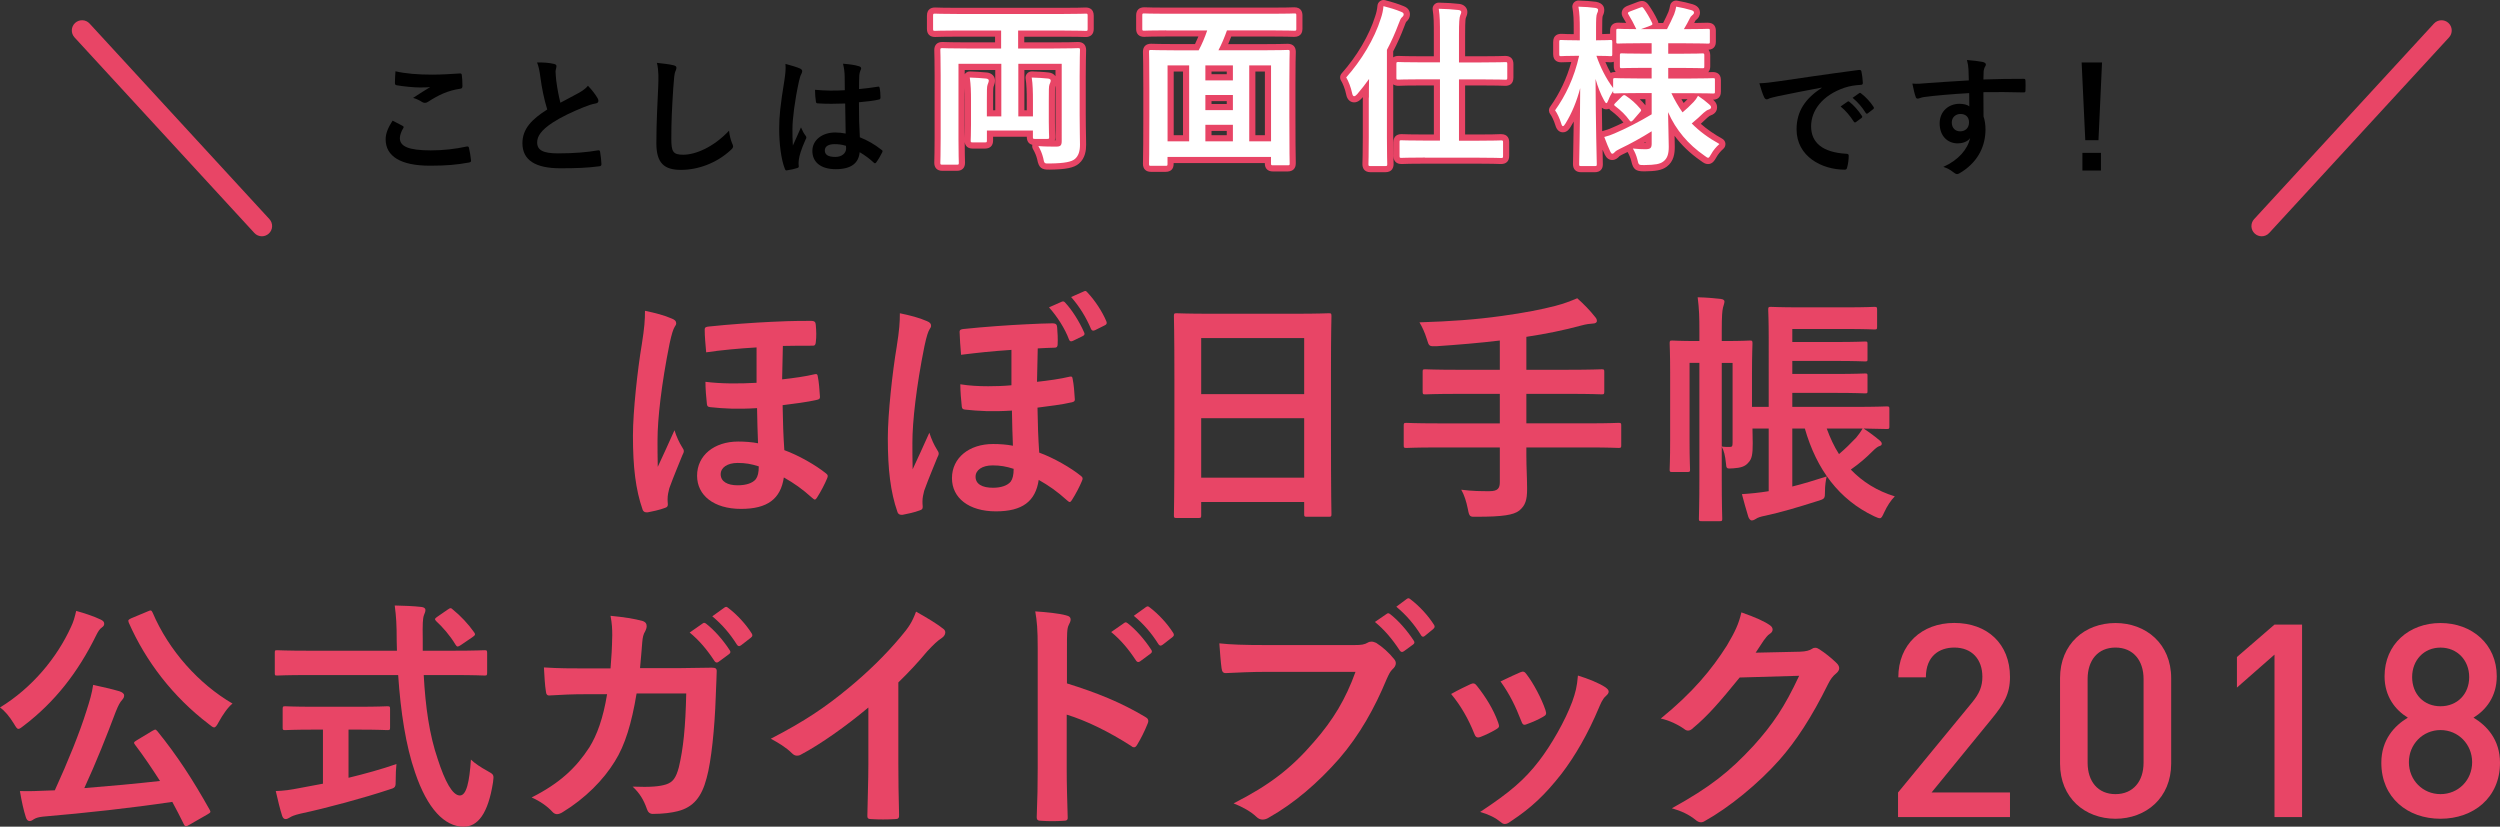 <?xml version="1.0" encoding="utf-8"?>
<!-- Generator: Adobe Illustrator 19.2.1, SVG Export Plug-In . SVG Version: 6.00 Build 0)  -->
<svg version="1.1" id="レイヤー_1" xmlns="http://www.w3.org/2000/svg" xmlns:xlink="http://www.w3.org/1999/xlink" x="0px"
	 y="0px" viewBox="0 0 610.29 201.81" style="enable-background:new 0 0 610.29 201.81;" xml:space="preserve">
<rect x="0" y="0" width="610.29" height="201.81" fill="#333333" stroke="none"/>
<style type="text/css">
	.st0{fill:#E84566;}
	.st1{fill:#FF7171;}
	.st2{fill:#FFFFFF;}
</style>
<g>
	<g>
		<path class="st0" d="M164.05,77.79c0.72,0.3,1.02,0.6,1.02,1.14c0,0.24-0.12,0.54-0.36,0.84c-0.36,0.6-0.72,1.62-1.26,4.14
			c-1.98,9.84-2.94,18.36-2.94,23.58c0,1.32,0,4.38,0.06,6.48c1.32-2.88,2.46-5.28,4.08-8.94c0.48,1.56,1.2,3.06,1.8,4.02
			c0.36,0.54,0.48,0.78,0.48,1.08c0,0.3-0.12,0.54-0.36,1.02c-0.66,1.68-2.1,5.04-3.18,8.04c-0.24,0.9-0.42,1.74-0.42,2.64
			c0,0.3,0,0.6,0.06,1.26c0,0.48-0.12,0.72-0.72,0.9c-1.2,0.48-3.48,0.96-4.2,1.08c-0.84,0.06-1.14-0.3-1.26-0.72
			c-1.68-4.86-2.34-10.26-2.34-18c0-5.94,1.14-16.2,2.16-22.26c0.66-4.14,0.78-6.06,0.78-8.22
			C160.03,76.41,162.13,76.95,164.05,77.79z M184.69,84.81c-4.14,0.24-8.76,0.66-12.3,1.2c-0.18-2.16-0.36-3.78-0.36-5.58
			c0-0.54,0.36-0.66,1.02-0.72c5.04-0.54,11.34-0.96,15.12-1.14c2.46-0.12,4.86-0.24,9.78-0.24c1.02,0,1.14,0.36,1.2,1.02
			c0.12,1.38,0.18,2.82,0,4.2c-0.06,0.6-0.24,0.84-0.66,0.84c-2.46,0-4.98,0-7.38,0.06c-0.06,2.58-0.12,5.46-0.18,8.16
			c2.76-0.3,5.76-0.72,7.98-1.26c0.54-0.12,0.66,0.06,0.72,0.54c0.3,1.44,0.42,3.18,0.54,5.04c0,0.42-0.24,0.54-0.66,0.66
			c-2.52,0.6-5.76,0.96-8.46,1.32c0.06,4.08,0.18,7.5,0.42,10.98c3.48,1.26,7.68,3.66,10.2,5.7c0.48,0.36,0.48,0.66,0.24,1.2
			c-0.54,1.32-1.5,3.18-2.46,4.68c-0.18,0.3-0.36,0.48-0.54,0.48c-0.18,0-0.36-0.18-0.66-0.42c-2.46-2.22-4.38-3.54-6.9-4.98
			c-0.78,5.22-3.96,7.68-10.44,7.68c-6.66,0-10.74-3.3-10.74-8.1c0-4.98,4.2-8.34,10.02-8.34c1.62,0,3.36,0.12,4.86,0.42
			c-0.12-3.06-0.18-5.1-0.24-8.58c-4.86,0.3-8.1,0.12-11.46-0.24c-0.54-0.06-0.72-0.24-0.78-0.72c-0.18-1.56-0.36-3.84-0.36-5.46
			c3.9,0.48,8.1,0.48,12.48,0.24V84.81z M180.07,113.01c-2.52,0-4.14,1.14-4.14,2.76c0,1.8,1.68,2.7,4.14,2.7
			c2.1,0,3.66-0.54,4.44-1.5c0.48-0.66,0.72-1.62,0.72-3.12C183.37,113.25,181.93,113.01,180.07,113.01z"/>
		<path class="st0" d="M226.27,78.39c0.72,0.3,1.02,0.6,1.02,1.14c0,0.24-0.12,0.54-0.36,0.84c-0.36,0.6-0.72,1.62-1.26,4.14
			c-1.98,9.84-2.94,18.36-2.94,23.58c0,1.32,0,4.38,0.06,6.48c1.32-2.88,2.46-5.28,4.08-8.94c0.48,1.56,1.2,3.06,1.8,4.02
			c0.36,0.54,0.48,0.78,0.48,1.08s-0.12,0.54-0.36,1.02c-0.66,1.68-2.1,5.04-3.18,8.04c-0.24,0.9-0.42,1.74-0.42,2.64
			c0,0.3,0,0.6,0.06,1.26c0,0.48-0.12,0.72-0.72,0.9c-1.2,0.48-3.48,0.96-4.2,1.08c-0.84,0.06-1.14-0.3-1.26-0.72
			c-1.68-4.86-2.34-10.26-2.34-18c0-5.94,1.14-16.2,2.16-22.26c0.66-4.14,0.78-6.06,0.78-8.22
			C222.25,77.01,224.35,77.55,226.27,78.39z M246.91,85.41c-5.16,0.36-7.92,0.66-12.3,1.2c-0.18-2.16-0.3-3.78-0.36-5.58
			c0-0.54,0.36-0.66,1.02-0.72c5.04-0.54,11.34-0.96,15.12-1.14c2.46-0.12,5.16-0.24,6.48-0.24c1.02,0,1.14,0.36,1.2,1.02
			c0.12,1.38,0.18,2.7,0.12,4.08c0,0.6-0.24,0.84-0.66,0.84c-1.26,0-2.64,0.12-4.2,0.18c-0.06,2.58-0.12,5.46-0.18,8.16
			c2.76-0.3,5.76-0.72,7.98-1.26c0.54-0.12,0.66,0.06,0.72,0.54c0.3,1.44,0.42,3.18,0.54,5.04c0,0.42-0.24,0.54-0.66,0.66
			c-2.52,0.6-5.76,0.96-8.46,1.32c0.06,4.08,0.18,7.5,0.42,10.98c3.48,1.26,7.68,3.66,10.2,5.7c0.48,0.36,0.48,0.66,0.24,1.2
			c-0.54,1.32-1.5,3.18-2.46,4.68c-0.18,0.3-0.36,0.48-0.54,0.48c-0.18,0-0.36-0.18-0.66-0.42c-2.46-2.22-4.38-3.54-6.9-4.98
			c-0.78,5.22-3.96,7.68-10.44,7.68c-6.66,0-10.74-3.3-10.74-8.1c0-4.98,4.2-8.34,10.02-8.34c1.62,0,3.36,0.12,4.86,0.42
			c-0.12-3.06-0.18-5.1-0.24-8.58c-4.86,0.3-8.1,0.12-11.46-0.24c-0.54-0.06-0.72-0.24-0.78-0.72c-0.18-1.56-0.36-3.84-0.36-5.46
			c2.22,0.36,4.5,0.48,6.84,0.48c1.86,0,3.72-0.06,5.64-0.24V85.41z M242.29,113.61c-2.52,0-4.14,1.14-4.14,2.76
			c0,1.8,1.62,2.7,4.26,2.7c1.98,0,3.54-0.54,4.32-1.5c0.48-0.66,0.72-1.62,0.72-3.12C245.59,113.85,244.15,113.61,242.29,113.61z
			 M259.2,73.65c0.3-0.12,0.54-0.12,0.84,0.24c1.62,1.74,3.36,4.44,4.62,7.26c0.18,0.42,0.12,0.66-0.36,0.9l-2.34,1.14
			c-0.48,0.24-0.84,0.18-1.02-0.36c-0.96-2.58-2.82-5.52-4.86-7.8L259.2,73.65z M264.6,71.13c0.36-0.18,0.54-0.12,0.84,0.24
			c1.92,2.04,3.66,4.74,4.62,7.02c0.18,0.36,0.18,0.78-0.36,1.02l-2.4,1.2c-0.54,0.24-0.78,0.06-0.96-0.3
			c-1.2-2.82-2.76-5.4-4.86-7.8L264.6,71.13z"/>
		<path class="st0" d="M287.23,126.45c-0.6,0-0.66-0.06-0.66-0.66c0-0.42,0.12-3.96,0.12-21.36V92.85c0-11.64-0.12-15.3-0.12-15.66
			c0-0.66,0.06-0.72,0.66-0.72c0.42,0,2.46,0.12,8.28,0.12h20.58c5.82,0,7.92-0.12,8.28-0.12c0.6,0,0.66,0.06,0.66,0.72
			c0,0.36-0.12,4.02-0.12,13.86v13.32c0,17.22,0.12,20.76,0.12,21.12c0,0.6-0.06,0.66-0.66,0.66h-5.34c-0.6,0-0.66-0.06-0.66-0.66
			v-2.94h-25.14v3.24c0,0.6-0.06,0.66-0.66,0.66H287.23z M293.23,96.21h25.14V82.53h-25.14V96.21z M318.37,116.61v-14.52h-25.14
			v14.52H318.37z"/>
		<path class="st0" d="M350.89,109.23c-5.34,0-7.2,0.12-7.56,0.12c-0.6,0-0.66-0.06-0.66-0.66v-4.8c0-0.6,0.06-0.66,0.66-0.66
			c0.36,0,2.22,0.12,7.56,0.12h15.24v-7.2h-9.96c-5.88,0-7.86,0.12-8.22,0.12c-0.6,0-0.66-0.06-0.66-0.72v-4.8
			c0-0.54,0.06-0.6,0.66-0.6c0.36,0,2.34,0.12,8.22,0.12h9.96v-7.14c-5.04,0.6-10.08,1.02-15.36,1.38
			c-1.92,0.06-1.92,0.06-2.46-1.74c-0.48-1.56-1.14-3-1.8-4.08c7.68-0.24,13.62-0.66,20.1-1.56c5.7-0.78,9.84-1.62,13.08-2.46
			c2.1-0.54,3.78-1.2,5.34-1.86c1.62,1.44,3.18,3.06,4.26,4.44c0.36,0.42,0.54,0.66,0.54,1.14c0,0.3-0.36,0.6-1.02,0.6
			c-0.78,0.06-1.5,0.12-2.82,0.48c-4.2,1.14-8.58,2.04-13.38,2.76v8.04h10.2c5.82,0,7.8-0.12,8.16-0.12c0.6,0,0.66,0.06,0.66,0.6
			v4.8c0,0.66-0.06,0.72-0.66,0.72c-0.36,0-2.34-0.12-8.16-0.12h-10.2v7.2h14.94c5.34,0,7.2-0.12,7.56-0.12
			c0.6,0,0.66,0.06,0.66,0.66v4.8c0,0.6-0.06,0.66-0.66,0.66c-0.36,0-2.22-0.12-7.56-0.12h-14.94v1.98c0,2.82,0.18,5.58,0.18,8.16
			c0,2.7-0.42,4.02-1.92,5.28c-1.38,1.08-4.14,1.5-10.26,1.5c-1.8,0.06-1.92,0.06-2.28-1.86c-0.36-1.8-0.9-3.54-1.62-4.74
			c2.76,0.36,4.98,0.36,6.9,0.36c2.04,0,2.52-0.72,2.52-2.22v-8.46H350.89z"/>
		<path class="st0" d="M461.23,104.07c0,0.6-0.06,0.66-0.66,0.66c-0.3,0-1.8-0.06-5.64-0.12c1.38,0.9,2.76,1.92,3.96,2.94
			c0.36,0.3,0.48,0.54,0.48,0.78c0,0.36-0.24,0.48-0.66,0.6c-0.42,0.18-0.84,0.48-1.68,1.32c-1.5,1.5-3,2.82-5.22,4.38
			c2.88,3,6.42,5.22,10.74,6.54c-0.96,0.96-1.86,2.34-2.58,3.9c-0.48,1.02-0.66,1.44-1.08,1.44c-0.3,0-0.72-0.18-1.38-0.48
			c-8.58-4.08-14.04-11.4-16.92-21.42h-3.06v14.16c2.64-0.66,5.4-1.5,8.4-2.46c-0.24,0.96-0.42,2.28-0.42,3.6
			c0,1.86-0.06,1.86-1.8,2.4c-4.92,1.56-8.94,2.76-12.84,3.6c-1.02,0.18-1.86,0.48-2.16,0.72c-0.36,0.24-0.72,0.42-1.08,0.42
			c-0.36,0-0.66-0.42-0.84-0.9c-0.54-1.74-1.08-3.72-1.56-5.52c1.98-0.12,4.38-0.36,6.54-0.72v-15.3h-3.96
			c0,1.26,0.06,2.52,0.06,3.6c0,2.64-0.18,3.84-1.08,4.74c-0.78,0.96-1.92,1.26-3.66,1.38c-1.68,0.12-1.68,0.12-1.8-1.26
			c-0.18-1.8-0.48-3.06-1.02-4.02v7.68c0,6.42,0.12,9.54,0.12,9.9c0,0.54-0.06,0.6-0.6,0.6h-4.44c-0.6,0-0.66-0.06-0.66-0.6
			c0-0.42,0.12-3.48,0.12-9.84v-28.2h-2.4v19.08c0,4.5,0.12,6.6,0.12,6.96c0,0.54-0.06,0.6-0.72,0.6h-3.6c-0.6,0-0.66-0.06-0.66-0.6
			c0-0.42,0.12-2.4,0.12-7.08V90.99c0-4.74-0.12-6.78-0.12-7.14c0-0.66,0.06-0.72,0.66-0.72c0.36,0,1.74,0.12,6.06,0.12h0.54v-2.4
			c0-3.6-0.06-5.34-0.42-8.28c2.22,0.06,3.66,0.18,5.7,0.42c0.54,0.06,0.84,0.3,0.84,0.6c0,0.48-0.24,0.96-0.36,1.5
			c-0.18,0.84-0.3,1.92-0.3,5.7v2.46h0.78c4.32,0,5.7-0.12,6.06-0.12c0.6,0,0.66,0.06,0.66,0.72c0,0.36-0.12,2.7-0.12,7.56v7.92
			h4.08V82.41c0-4.38-0.12-6.42-0.12-6.78c0-0.66,0.06-0.72,0.66-0.72c0.36,0,2.16,0.12,7.26,0.12h10.86c5.16,0,6.78-0.12,7.14-0.12
			c0.6,0,0.66,0.06,0.66,0.72v4.14c0,0.6-0.06,0.66-0.66,0.66c-0.36,0-1.98-0.12-7.14-0.12h-12.9v3.18h10.32
			c5.28,0,7.08-0.12,7.44-0.12c0.6,0,0.6,0.06,0.6,0.72v3.48c0,0.6,0,0.66-0.6,0.66c-0.36,0-2.16-0.12-7.44-0.12h-10.32v3.18h10.26
			c5.28,0,7.14-0.12,7.5-0.12c0.6,0,0.6,0.06,0.6,0.66v3.54c0,0.6,0,0.66-0.6,0.66c-0.36,0-2.22-0.12-7.5-0.12h-10.26v3.42h15
			c5.7,0,7.68-0.12,8.04-0.12c0.6,0,0.66,0.06,0.66,0.66V104.07z M420.31,108.99c0.54,0.12,1.26,0.12,1.86,0.12
			c0.66,0,0.78-0.12,0.78-1.08V88.59h-2.64V108.99z M445.93,104.61c0.84,2.28,1.8,4.38,3,6.24c1.56-1.32,2.82-2.58,4.2-4.02
			c0.54-0.66,1.08-1.38,1.56-2.22H445.93z"/>
		<path class="st0" d="M17.34,153.03c0.6-1.26,0.9-2.34,1.26-3.9c2.16,0.6,4.32,1.32,5.94,2.1c0.66,0.3,0.9,0.6,0.9,1.02
			c0,0.36-0.12,0.6-0.54,0.9c-0.6,0.42-0.96,1.02-1.38,1.86c-4.56,9.3-10.26,16.44-17.64,22.08c-0.66,0.54-1.08,0.84-1.38,0.84
			c-0.36,0-0.6-0.42-1.14-1.32c-1.02-1.68-2.28-3.18-3.36-3.9C7.92,167.85,13.92,160.53,17.34,153.03z M37.2,178.41
			c0.36-0.18,0.54-0.3,0.72-0.3c0.12,0,0.24,0.12,0.48,0.36c4.86,6,8.64,11.82,12.78,19.2c0.3,0.54,0.3,0.66-0.54,1.14l-4.5,2.58
			c-0.3,0.18-0.54,0.3-0.72,0.3c-0.24,0-0.36-0.12-0.54-0.48c-0.9-1.86-1.86-3.66-2.82-5.46c-10.08,1.5-21,2.7-31.56,3.6
			c-1.2,0.12-1.8,0.36-2.28,0.66c-0.42,0.3-0.66,0.42-1.02,0.42c-0.42,0-0.72-0.36-0.9-0.96c-0.54-1.68-1.02-3.84-1.44-6.36
			c2.28,0.06,4.44,0,6.84-0.12c0.54,0,1.14-0.06,1.68-0.06c3.24-7.08,6.12-14.22,7.74-19.44c0.78-2.4,1.32-4.26,1.62-6.3
			c2.34,0.54,4.38,0.96,6.42,1.56c0.66,0.24,1.14,0.54,1.14,1.02c0,0.42-0.12,0.66-0.48,1.08c-0.54,0.6-0.9,1.26-1.56,2.88
			c-2.16,5.76-4.8,12.42-7.68,18.66c6.12-0.48,12.54-1.08,18.48-1.74c-1.92-3-3.9-5.94-6.12-8.88c-0.36-0.48-0.3-0.6,0.48-1.08
			L37.2,178.41z M36.06,149.25c0.78-0.36,0.9-0.3,1.2,0.3c3.96,9.3,11.34,17.46,19.5,22.2c-1.14,0.9-2.4,2.76-3.36,4.5
			c-0.48,0.9-0.78,1.32-1.14,1.32c-0.3,0-0.66-0.3-1.26-0.78c-8.76-6.66-15.42-15.36-19.56-24.78c-0.24-0.66-0.12-0.72,0.6-1.08
			L36.06,149.25z"/>
		<path class="st0" d="M75.36,164.79c-5.46,0-7.32,0.12-7.68,0.12c-0.6,0-0.6-0.06-0.6-0.72v-4.74c0-0.66,0-0.72,0.6-0.72
			c0.36,0,2.22,0.12,7.68,0.12H96.9c0-0.78-0.06-1.62-0.06-2.46c0-4.02-0.12-5.76-0.48-8.58c2.16,0.06,4.5,0.12,6.54,0.36
			c0.6,0.06,0.96,0.36,0.96,0.72c0,0.48-0.24,0.9-0.36,1.26c-0.3,0.84-0.36,2.04-0.3,6.06v2.64h7.38c5.46,0,7.32-0.12,7.68-0.12
			c0.6,0,0.66,0.06,0.66,0.72v4.74c0,0.66-0.06,0.72-0.66,0.72c-0.36,0-2.22-0.12-7.68-0.12h-7.14c0.42,7.8,1.38,14.58,3.42,20.52
			c1.74,5.4,3.6,8.88,5.4,8.88c1.62,0,2.34-3.3,2.7-8.76c0.9,0.9,2.58,1.98,3.9,2.7c1.74,0.96,1.74,0.96,1.5,2.82
			c-1.2,7.68-3.72,10.92-7.26,10.86c-4.56-0.06-8.76-4.32-11.76-13.2c-2.28-6.54-3.54-14.88-4.14-23.82H75.36z M85.08,178.11v11.76
			c3.96-0.96,8.1-2.1,11.7-3.36c-0.12,1.08-0.18,2.58-0.18,3.78c0,1.98,0,1.98-1.8,2.52c-6,1.98-15,4.44-21.48,5.82
			c-1.5,0.36-2.16,0.66-2.52,0.9c-0.42,0.24-0.72,0.42-1.08,0.42c-0.36,0-0.66-0.24-0.84-0.78c-0.48-1.44-1.08-3.96-1.56-6.06
			c2.04-0.06,3.6-0.3,5.76-0.72l5.76-1.08v-13.2H76.8c-5.1,0-6.78,0.12-7.14,0.12c-0.6,0-0.66-0.06-0.66-0.6v-4.5
			c0-0.66,0.06-0.72,0.66-0.72c0.36,0,2.04,0.12,7.14,0.12h10.62c5.04,0,6.72-0.12,7.08-0.12c0.66,0,0.72,0.06,0.72,0.72v4.5
			c0,0.54-0.06,0.6-0.72,0.6c-0.36,0-2.04-0.12-7.08-0.12H85.08z M109.26,148.83c0.36-0.24,0.54-0.36,0.72-0.36
			c0.18,0,0.36,0.12,0.6,0.36c1.86,1.5,3.72,3.48,5.16,5.52c0.36,0.48,0.3,0.72-0.42,1.2l-2.82,1.92c-0.36,0.24-0.6,0.36-0.78,0.36
			s-0.36-0.18-0.54-0.48c-1.32-2.22-3.12-4.26-4.68-5.7c-0.48-0.48-0.36-0.66,0.24-1.08L109.26,148.83z"/>
		<path class="st0" d="M149.04,163.17c0.24-2.94,0.36-4.86,0.42-8.1c0-1.56-0.06-2.82-0.42-4.74c3.18,0.3,5.88,0.72,7.8,1.26
			c0.78,0.24,1.02,0.72,1.02,1.26c0,0.36-0.12,0.78-0.3,1.14c-0.54,0.9-0.66,1.5-0.78,2.82c-0.18,1.92-0.24,3.36-0.54,6.3h9.12
			c2.76,0,5.58-0.12,8.34-0.12c0.96,0,1.26,0.18,1.26,0.84c0,0.78-0.12,3.18-0.24,6.36c-0.24,7.38-1.08,15.72-2.22,19.74
			c-1.2,4.62-3.24,7.14-7.08,8.1c-1.38,0.36-3.54,0.66-6.06,0.66c-0.72,0-1.2-0.42-1.44-1.2c-0.78-2.22-1.74-3.84-3.48-5.46
			c4.44,0.18,6.66-0.06,8.16-0.54c1.62-0.54,2.4-1.5,3.12-4.2c1.08-4.56,1.62-9.66,1.8-18H155.4c-1.2,7.26-2.82,12.66-5.34,16.62
			c-2.76,4.5-7.2,9-12.72,12.36c-0.48,0.3-0.96,0.48-1.38,0.48c-0.36,0-0.78-0.18-1.14-0.6c-1.2-1.32-3-2.58-5.04-3.48
			c6.9-3.48,10.86-7.26,14.1-12.24c1.86-3,3.36-7.08,4.32-12.96h-5.4c-2.94,0-5.82,0.12-8.64,0.3c-0.6,0.06-0.84-0.3-0.9-1.02
			c-0.24-1.44-0.36-3.6-0.48-5.82c3.78,0.24,6.48,0.24,9.96,0.24H149.04z M171.54,152.19c0.3-0.24,0.54-0.18,0.9,0.12
			c1.86,1.44,4.02,3.84,5.7,6.42c0.24,0.36,0.24,0.66-0.18,0.96l-2.52,1.86c-0.42,0.3-0.72,0.24-1.02-0.18
			c-1.8-2.76-3.72-5.04-6.06-6.96L171.54,152.19z M176.88,148.29c0.36-0.24,0.54-0.18,0.9,0.12c2.22,1.68,4.38,4.08,5.7,6.18
			c0.24,0.36,0.3,0.72-0.18,1.08l-2.4,1.86c-0.48,0.36-0.78,0.18-1.02-0.18c-1.62-2.58-3.54-4.86-6-6.9L176.88,148.29z"/>
		<path class="st0" d="M219.3,186.45c0,4.14,0.06,7.68,0.18,12.48c0.06,0.78-0.24,1.02-0.9,1.02c-1.92,0.12-4.08,0.12-6,0
			c-0.66,0-0.9-0.24-0.84-0.96c0.06-4.32,0.24-8.22,0.24-12.3v-13.98c-5.28,4.44-11.7,9-16.5,11.52c-0.3,0.18-0.6,0.24-0.9,0.24
			c-0.48,0-0.84-0.18-1.26-0.6c-1.38-1.38-3.36-2.58-5.16-3.54c8.28-4.26,13.38-7.74,18.9-12.3c4.74-3.9,9.06-8.1,12.78-12.54
			c2.04-2.4,2.82-3.6,3.78-6.18c2.7,1.5,5.34,3.12,6.66,4.2c0.36,0.24,0.48,0.6,0.48,0.9c0,0.48-0.36,1.02-0.84,1.32
			c-1.02,0.66-1.98,1.56-3.6,3.3c-2.34,2.82-4.56,5.16-7.02,7.56V186.45z"/>
		<path class="st0" d="M260.46,166.83c7.32,2.28,13.14,4.62,19.08,8.16c0.66,0.36,0.96,0.78,0.66,1.56
			c-0.78,1.98-1.74,3.84-2.58,5.22c-0.24,0.42-0.48,0.66-0.78,0.66c-0.18,0-0.42-0.06-0.66-0.3c-5.52-3.54-10.92-6.18-15.78-7.68
			v13.26c0,3.9,0.12,7.44,0.24,11.76c0.06,0.72-0.24,0.9-1.08,0.9c-1.74,0.12-3.6,0.12-5.34,0c-0.84,0-1.14-0.18-1.14-0.9
			c0.18-4.44,0.24-7.98,0.24-11.82v-29.52c0-4.5-0.18-6.48-0.6-8.88c2.76,0.18,5.76,0.48,7.5,0.96c0.84,0.18,1.14,0.54,1.14,1.02
			c0,0.36-0.18,0.84-0.48,1.38c-0.42,0.78-0.42,2.28-0.42,5.64V166.83z M274.44,152.07c0.3-0.24,0.54-0.18,0.9,0.12
			c1.86,1.44,4.02,3.84,5.7,6.42c0.24,0.36,0.24,0.66-0.18,0.96l-2.52,1.86c-0.42,0.3-0.72,0.24-1.02-0.18
			c-1.8-2.76-3.72-5.04-6.06-6.96L274.44,152.07z M279.78,148.17c0.36-0.24,0.54-0.18,0.9,0.12c2.22,1.68,4.38,4.08,5.7,6.18
			c0.24,0.36,0.3,0.72-0.18,1.08l-2.4,1.86c-0.48,0.36-0.78,0.18-1.02-0.18c-1.62-2.58-3.54-4.86-6-6.9L279.78,148.17z"/>
		<path class="st0" d="M309.24,164.01c-3.9,0-7.32,0.18-9.9,0.3c-0.78,0.06-1.02-0.36-1.14-1.2c-0.18-1.2-0.42-4.32-0.54-6.06
			c2.7,0.3,5.88,0.42,11.52,0.42h21.42c1.8,0,2.46-0.12,3.3-0.6c0.3-0.18,0.6-0.24,0.9-0.24c0.36,0,0.72,0.12,1.14,0.3
			c1.62,1.02,3.24,2.52,4.38,3.96c0.3,0.36,0.42,0.66,0.42,1.02c0,0.54-0.3,1.02-0.84,1.5c-0.54,0.54-0.84,1.14-1.38,2.34
			c-2.94,7.08-6.6,13.68-11.64,19.5c-5.16,5.88-10.98,10.86-17.04,14.28c-0.54,0.36-1.08,0.54-1.62,0.54c-0.48,0-1.02-0.18-1.5-0.66
			c-1.38-1.32-3.36-2.4-5.58-3.3c8.76-4.44,14.1-8.58,19.62-15c4.68-5.34,7.74-10.44,10.14-17.1H309.24z M338.52,149.85
			c0.3-0.24,0.54-0.18,0.9,0.12c1.86,1.44,4.02,3.84,5.7,6.42c0.24,0.36,0.24,0.66-0.18,0.96l-2.22,1.62
			c-0.42,0.3-0.72,0.24-1.02-0.18c-1.8-2.76-3.72-5.04-6.06-6.96L338.52,149.85z M343.44,146.19c0.36-0.24,0.54-0.18,0.9,0.12
			c2.22,1.68,4.38,4.08,5.7,6.18c0.24,0.36,0.3,0.66-0.18,1.08l-1.98,1.62c-0.18,0.18-0.36,0.24-0.48,0.24
			c-0.24,0-0.42-0.18-0.54-0.42c-1.62-2.58-3.54-4.86-6-6.9L343.44,146.19z"/>
		<path class="st0" d="M358.98,167.01c0.66-0.3,1.08-0.24,1.56,0.42c2.1,2.64,4.02,5.7,5.16,8.88c0.12,0.42,0.24,0.66,0.24,0.9
			c0,0.36-0.24,0.54-0.72,0.84c-1.44,0.84-2.46,1.32-3.84,1.86c-0.84,0.3-1.2,0-1.5-0.84c-1.38-3.48-3.24-6.78-5.64-9.66
			C356.28,168.27,357.72,167.61,358.98,167.01z M391.92,167.79c0.48,0.36,0.78,0.66,0.78,1.02c0,0.36-0.18,0.66-0.66,1.08
			c-0.9,0.78-1.32,1.98-1.8,3.06c-2.58,6.12-5.7,11.58-9.06,15.96c-3.96,5.04-7.26,8.22-12.36,11.58c-0.48,0.36-0.96,0.66-1.44,0.66
			c-0.3,0-0.66-0.12-0.96-0.42c-1.5-1.2-2.88-1.86-5.1-2.52c7.2-4.74,10.8-7.8,14.4-12.48c3-3.9,6.36-9.78,8.1-14.46
			c0.78-2.22,1.14-3.54,1.38-6.36C387.72,165.69,390.42,166.77,391.92,167.79z M371.1,164.13c0.66-0.3,1.08-0.24,1.56,0.48
			c1.62,2.1,3.66,5.88,4.62,8.76c0.3,0.9,0.18,1.2-0.6,1.62c-1.14,0.66-2.46,1.26-4.14,1.86c-0.66,0.24-0.9-0.06-1.2-0.9
			c-1.38-3.54-2.76-6.42-5.04-9.6C368.7,165.21,370.08,164.55,371.1,164.13z"/>
		<path class="st0" d="M439.38,159.09c1.56-0.06,2.34-0.3,3-0.72c0.24-0.18,0.48-0.24,0.78-0.24s0.6,0.12,0.96,0.36
			c1.5,0.96,2.88,2.1,4.08,3.24c0.54,0.48,0.78,0.96,0.78,1.38c0,0.48-0.3,0.9-0.72,1.26c-0.84,0.66-1.44,1.5-1.98,2.58
			c-4.02,8.16-7.86,13.98-11.88,18.54c-5.16,5.82-12.3,11.64-18.24,14.94c-0.36,0.24-0.66,0.3-0.96,0.3c-0.48,0-0.9-0.24-1.38-0.66
			c-1.5-1.2-3.36-2.1-5.7-2.76c9.36-5.16,14.1-8.94,19.98-15.3c4.74-5.28,7.5-9.36,11.1-17.04l-14.52,0.42
			c-4.92,6.06-7.92,9.48-11.34,12.3c-0.42,0.42-0.84,0.66-1.26,0.66c-0.3,0-0.6-0.12-0.9-0.36c-1.5-1.08-3.72-2.16-5.76-2.58
			c7.8-6.36,12.42-11.94,16.14-17.82c1.98-3.36,2.88-5.22,3.54-8.1c3.42,1.2,5.7,2.22,7.02,3.18c0.42,0.3,0.6,0.66,0.6,1.02
			c0,0.36-0.18,0.72-0.66,1.02c-0.6,0.36-1.02,1.02-1.5,1.62c-0.66,1.02-1.26,1.92-1.98,3L439.38,159.09z"/>
		<path class="st0" d="M463.34,199.47v-6.01l18.08-21.98c1.78-2.18,2.51-3.89,2.51-6.27c0-4.22-2.51-7.13-6.86-7.13
			c-3.56,0-6.93,1.98-6.93,7.26h-6.73c0-7.99,5.68-13.27,13.66-13.27c8.05,0,13.6,5.08,13.6,13.2c0,4.16-1.52,6.6-4.42,10.16
			l-14.72,18.02h19.14v6.01H463.34z"/>
		<path class="st0" d="M516.42,199.87c-7.46,0-13.53-5.08-13.53-13.46v-20.86c0-8.38,6.07-13.46,13.53-13.46s13.6,5.08,13.6,13.46
			v20.86C530.01,194.78,523.88,199.87,516.42,199.87z M523.28,165.74c0-4.55-2.57-7.66-6.86-7.66s-6.8,3.1-6.8,7.66v20.46
			c0,4.55,2.51,7.66,6.8,7.66s6.86-3.1,6.86-7.66V165.74z"/>
		<path class="st0" d="M555.24,199.47V159.8l-9.17,8.05v-7.46l9.17-7.92h6.73v46.99H555.24z"/>
		<path class="st0" d="M595.77,199.87c-8.05,0-14.45-5.15-14.45-13.66c0-5.61,3.17-9.04,6.47-11.02c-3.04-1.85-5.68-5.15-5.68-10.1
			c0-7.85,6.01-13,13.66-13c7.66,0,13.73,5.15,13.73,13c0,4.95-2.64,8.25-5.68,10.1c3.3,1.98,6.47,5.41,6.47,11.02
			C610.29,194.72,603.82,199.87,595.77,199.87z M595.77,178.22c-4.36,0-7.72,3.5-7.72,7.85c0,4.36,3.37,7.79,7.72,7.79
			c4.36,0,7.72-3.43,7.72-7.79C603.49,181.71,600.13,178.22,595.77,178.22z M595.77,158.09c-4.09,0-6.93,3.1-6.93,7.19
			c0,4.16,2.84,7.13,6.93,7.13c4.09,0,7-2.97,7-7.13C602.77,161.19,599.86,158.09,595.77,158.09z"/>
	</g>
	<g>
		<g>
			<g>
				<path d="M98.28,30.72c0.29,0.16,0.32,0.32,0.16,0.57c-0.48,0.73-0.83,1.79-0.83,2.42c0,2.01,2.07,3,7.56,3
					c3.09,0,6.03-0.35,8.64-0.92c0.45-0.1,0.61,0,0.67,0.29c0.16,0.61,0.45,2.33,0.51,3.12c0.03,0.29-0.16,0.42-0.54,0.48
					c-2.97,0.54-5.45,0.77-9.5,0.77c-7.14,0-10.81-2.3-10.81-6.44c0-1.31,0.48-2.68,1.69-4.56C96.65,29.86,97.45,30.28,98.28,30.72z
					 M105.49,18.22c2.33,0,4.72-0.16,6.76-0.29c0.32-0.03,0.45,0.1,0.48,0.35c0.1,0.73,0.16,1.63,0.16,2.71
					c0,0.45-0.16,0.64-0.54,0.67c-3.03,0.45-5.23,1.5-7.81,3.16c-0.25,0.19-0.54,0.29-0.8,0.29c-0.22,0-0.45-0.06-0.67-0.19
					c-0.64-0.41-1.31-0.77-2.23-1.02c1.66-1.08,3.06-1.98,4.18-2.65c-0.7,0.1-1.69,0.1-2.62,0.1c-1.21,0-3.79-0.22-5.58-0.54
					c-0.29-0.06-0.41-0.19-0.41-0.57c0-0.77,0.06-1.69,0.13-2.84C98.95,17.97,102.01,18.22,105.49,18.22z"/>
				<path d="M135.27,15.61c0.38,0.1,0.57,0.26,0.57,0.51c0,0.45-0.22,0.89-0.22,1.34c0,0.64,0.1,1.4,0.16,2.14
					c0.29,2.23,0.61,3.83,1.02,5.48c1.59-0.86,2.74-1.47,4.53-2.42c0.92-0.54,1.69-1.08,2.2-1.72c1.02,1.05,1.85,2.17,2.33,3
					c0.13,0.19,0.22,0.45,0.22,0.67c0,0.32-0.19,0.57-0.64,0.64c-0.96,0.16-2.04,0.54-3.06,0.96c-2.74,1.12-5.29,2.3-7.49,3.73
					c-2.77,1.82-3.76,3.32-3.76,4.82c0,1.88,1.4,2.68,5.07,2.68c4.02,0,7.27-0.29,9.73-0.73c0.35-0.06,0.51,0,0.57,0.38
					c0.16,0.86,0.26,2.01,0.32,2.97c0.03,0.35-0.19,0.51-0.57,0.54c-2.9,0.38-5.45,0.48-9.5,0.48c-6.03,0-9.22-1.98-9.22-6.12
					c0-3.54,2.33-5.87,6.06-8.23c-0.77-2.46-1.34-5.33-1.66-7.78c-0.22-1.69-0.45-2.81-0.83-3.7
					C132.63,15.22,134.09,15.32,135.27,15.61z"/>
				<path d="M164.36,15.92c0.54,0.13,0.77,0.29,0.77,0.61c0,0.35-0.19,0.73-0.32,1.05c-0.16,0.45-0.29,1.44-0.45,3.89
					c-0.32,4.91-0.48,8.16-0.48,12.34c0,3.22,0.38,3.96,2.93,3.96c2.84,0,7.27-1.72,11.16-5.87c0.13,1.21,0.41,2.26,0.73,3.03
					c0.16,0.35,0.26,0.57,0.26,0.77c0,0.29-0.13,0.54-0.64,0.99c-3.44,3.16-7.94,4.78-12.09,4.78c-4.08,0-6-1.63-6-6.51
					c0-5.36,0.29-9.95,0.45-13.78c0.06-1.88,0.16-3.92-0.32-5.84C161.84,15.51,163.37,15.67,164.36,15.92z"/>
				<path d="M195.35,16.75c0.35,0.19,0.48,0.38,0.48,0.64c0,0.22-0.1,0.45-0.22,0.7c-0.22,0.38-0.35,0.83-0.57,1.75
					c-1.05,4.82-1.59,9.28-1.59,11.61c0,1.28,0,2.74,0.1,4.08c0.64-1.47,1.31-2.84,1.98-4.43c0.45,1.02,0.7,1.47,1.12,2.01
					c0.13,0.16,0.19,0.29,0.19,0.45s-0.06,0.32-0.19,0.51c-1.12,2.52-1.5,3.92-1.63,4.85c-0.13,0.89-0.06,1.37-0.03,1.69
					c0.03,0.22-0.1,0.32-0.38,0.41c-0.61,0.22-1.53,0.42-2.39,0.54c-0.35,0.1-0.48,0.06-0.64-0.38c-0.89-2.26-1.37-6.06-1.37-9.73
					c0-3.06,0.26-5.61,1.31-12.09c0.16-1.12,0.35-2.49,0.22-3.76C192.99,15.92,194.72,16.44,195.35,16.75z M206.32,25.27
					c-2.17,0.06-4.4,0.13-6.57-0.03c-0.41,0-0.54-0.1-0.57-0.42c-0.13-0.77-0.22-1.91-0.22-2.9c2.39,0.22,4.88,0.26,7.27,0.1
					c0-1.15-0.03-2.17-0.03-3.35c-0.03-1.15-0.13-1.98-0.41-3.12c1.85,0.16,2.81,0.29,3.86,0.61c0.35,0.1,0.57,0.25,0.57,0.54
					c0,0.16-0.06,0.25-0.19,0.54c-0.13,0.29-0.22,0.7-0.26,1.12c-0.06,1.08-0.06,1.91-0.06,3.38c1.5-0.13,3.16-0.35,4.53-0.57
					c0.38-0.1,0.45,0.03,0.51,0.38c0.13,0.57,0.19,1.59,0.19,2.26c0,0.29-0.13,0.45-0.35,0.48c-1.15,0.29-3.25,0.54-4.91,0.67
					c0,3.57,0.06,5.8,0.22,8.55c1.88,0.76,3.51,1.66,5.29,3.06c0.29,0.19,0.32,0.29,0.16,0.64c-0.41,0.83-0.92,1.72-1.47,2.46
					c-0.1,0.13-0.19,0.19-0.29,0.19s-0.19-0.06-0.29-0.16c-0.99-0.92-2.04-1.72-3.44-2.55c-0.25,2.68-2.07,4.15-5.84,4.15
					c-3.67,0-5.71-1.72-5.71-4.46c0-2.62,2.36-4.5,5.58-4.5c0.83,0,1.79,0.1,2.55,0.26C206.39,30.12,206.36,27.79,206.32,25.27z
					 M203.74,35.19c-1.5,0-2.39,0.54-2.39,1.53s0.7,1.59,2.58,1.59c1.59,0,2.62-0.92,2.62-2.07c0-0.22,0-0.38-0.03-0.64
					C205.5,35.28,204.63,35.19,203.74,35.19z"/>
			</g>
			<g>
				<path d="M444.7,21.38c-3.89,0.73-7.3,1.4-10.71,2.11c-1.21,0.29-1.53,0.35-2.01,0.51c-0.22,0.1-0.45,0.25-0.7,0.25
					c-0.22,0-0.48-0.19-0.61-0.48c-0.41-0.86-0.76-1.98-1.18-3.44c1.63-0.06,2.58-0.19,5.07-0.54c3.92-0.57,10.94-1.63,19.17-2.71
					c0.48-0.06,0.64,0.13,0.67,0.35c0.16,0.73,0.32,1.91,0.35,2.81c0,0.38-0.19,0.48-0.61,0.48c-1.5,0.1-2.52,0.26-3.89,0.7
					c-5.42,1.85-8.13,5.58-8.13,9.41c0,4.11,2.93,6.35,8.48,6.7c0.51,0,0.7,0.13,0.7,0.48c0,0.83-0.13,1.95-0.35,2.74
					c-0.1,0.48-0.22,0.67-0.61,0.67c-5.61,0-11.77-3.22-11.77-9.85c0-4.53,2.26-7.59,6.12-10.11V21.38z M451.01,24.82
					c0.16-0.13,0.29-0.1,0.48,0.06c0.99,0.77,2.14,2.04,3.03,3.41c0.13,0.19,0.13,0.35-0.1,0.51l-1.34,0.99
					c-0.22,0.16-0.38,0.13-0.54-0.1c-0.96-1.47-1.98-2.68-3.22-3.7L451.01,24.82z M453.85,22.75c0.19-0.13,0.29-0.1,0.48,0.06
					c1.18,0.89,2.33,2.17,3.03,3.28c0.13,0.19,0.16,0.38-0.1,0.57l-1.28,0.99c-0.25,0.19-0.41,0.1-0.54-0.1
					c-0.86-1.37-1.88-2.58-3.19-3.67L453.85,22.75z"/>
				<path d="M480.54,16.98c-0.06-0.92-0.13-1.37-0.38-2.33c1.44,0.1,2.97,0.29,3.73,0.45c0.54,0.1,0.89,0.32,0.89,0.61
					c0,0.26-0.1,0.42-0.29,0.73c-0.1,0.19-0.19,0.51-0.25,0.92c-0.03,0.41-0.03,0.83-0.06,2.04c3.44-0.13,6.73-0.16,9.79-0.16
					c0.38,0,0.45,0.06,0.48,0.48c0.03,0.8,0.03,1.63,0,2.42c0,0.35-0.16,0.45-0.54,0.42c-3.32-0.1-6.41-0.1-9.73-0.06
					c0,1.95,0,3.99,0.03,5.93c0.32,0.86,0.48,2.11,0.48,3.16c0,3.7-1.5,7.56-5.68,10.3c-0.54,0.35-0.96,0.61-1.24,0.61
					s-0.64-0.22-0.96-0.48c-0.73-0.61-1.59-1.02-2.42-1.28c3.73-1.66,5.96-4.34,6.54-7.02c-0.64,0.92-1.95,1.28-3,1.28
					c-2.52,0-4.43-1.82-4.43-4.88c0-2.97,2.23-4.78,4.82-4.78c0.96,0,1.91,0.19,2.42,0.64c0-1.12-0.03-2.2-0.03-3.25
					c-4.02,0.22-8.51,0.61-11.03,0.96c-0.7,0.09-1.21,0.38-1.5,0.38c-0.32,0-0.45-0.13-0.54-0.45c-0.25-0.64-0.54-1.91-0.8-3.22
					c1.18,0.13,2.2,0,3.89-0.13c1.95-0.16,6.06-0.41,9.89-0.64C480.58,18.64,480.58,17.84,480.54,16.98z M476.46,29.89
					c0,1.4,0.89,2.17,2.04,2.17c1.18,0,2.17-0.73,2.17-2.2c0-1.31-0.83-2.04-2.1-2.04C477.58,27.82,476.46,28.49,476.46,29.89z"/>
				<path d="M512.27,34.23h-3.22l-0.89-18.98h4.98L512.27,34.23z M512.88,37.32v4.31h-4.53v-4.31H512.88z"/>
			</g>
			<g>
				<g>
					<g>
						<path class="st1" d="M233.61,7.45c-3.83,0-5.1,0.08-5.36,0.08c-0.43,0-0.47-0.04-0.47-0.47V3.84c0-0.47,0.04-0.51,0.47-0.51
							c0.26,0,1.53,0.08,5.36,0.08h26.07c3.83,0,5.1-0.08,5.36-0.08c0.43,0,0.47,0.04,0.47,0.51v3.23c0,0.43-0.04,0.47-0.47,0.47
							c-0.25,0-1.53-0.08-5.36-0.08h-11.14v4.38h8.72c4.17,0,5.61-0.09,5.91-0.09c0.43,0,0.47,0.04,0.47,0.47
							c0,0.26-0.08,2.38-0.08,6.42v9.27c0,3.7,0.08,5.91,0.08,7.4c0,1.57-0.34,2.72-1.23,3.49c-0.81,0.68-2.38,1.06-6.12,1.11
							c-1.36,0.04-1.36,0.04-1.62-1.32c-0.26-1.06-0.68-2.08-1.19-2.93c1.57,0.13,3.1,0.13,4.34,0.13c1.02,0,1.36-0.25,1.36-1.36
							V15.58h-10.59v12.84h3.57v-3.83c0-2.13-0.04-4.04-0.3-5.66c1.32,0.04,3.02,0.13,4,0.25c0.43,0.04,0.64,0.25,0.64,0.47
							c0,0.34-0.17,0.64-0.3,0.98c-0.17,0.47-0.17,1.28-0.17,3.96v5.15c0,2.42,0.08,3.44,0.08,3.7c0,0.43-0.04,0.47-0.47,0.47h-3.02
							c-0.43,0-0.47-0.04-0.47-0.47v-1.57h-11.23v2.42c0,0.43-0.04,0.47-0.47,0.47h-3.02c-0.43,0-0.47-0.04-0.47-0.47
							c0-0.3,0.08-1.4,0.08-3.83v-5.87c0-2.25-0.04-3.79-0.3-5.66c1.23,0.04,2.93,0.13,4,0.25c0.43,0.04,0.64,0.25,0.64,0.47
							c0,0.34-0.17,0.68-0.3,1.06c-0.17,0.47-0.17,1.36-0.17,3.87v3.83h3.53V15.58h-10.46v18.37c0,3.7,0.08,5.53,0.08,5.78
							c0,0.43-0.04,0.47-0.47,0.47h-3.57c-0.43,0-0.47-0.04-0.47-0.47c0-0.3,0.08-2.08,0.08-6.04V18.34c0-3.96-0.08-5.83-0.08-6.12
							c0-0.42,0.04-0.47,0.47-0.47c0.3,0,1.74,0.09,5.91,0.09h8.46V7.45H233.61z"/>
						<path class="st0" d="M233.61,41.7h-3.57c-1.25,0-1.97-0.72-1.97-1.97c0-0.07,0-0.22,0.01-0.45c0.02-0.75,0.07-2.51,0.07-5.59
							V18.34c0-3.08-0.05-4.89-0.07-5.66c-0.01-0.24-0.01-0.39-0.01-0.46c0-1.25,0.72-1.97,1.97-1.97c0.07,0,0.2,0,0.41,0.01
							c0.67,0.02,2.24,0.08,5.5,0.08h6.96V8.95h-9.3c-3.01,0-4.41,0.05-5,0.07c-0.18,0.01-0.29,0.01-0.36,0.01
							c-1.25,0-1.97-0.72-1.97-1.97V3.84c0-1.75,1.23-2.01,1.97-2.01c0.06,0,0.18,0,0.36,0.01c0.6,0.02,1.99,0.07,5,0.07h26.07
							c3.01,0,4.41-0.05,5-0.07c0.18-0.01,0.29-0.01,0.35-0.01c0.73,0,1.97,0.26,1.97,2.01v3.23c0,1.25-0.72,1.97-1.97,1.97
							c-0.06,0-0.18,0-0.35-0.01c-0.6-0.02-1.99-0.07-5-0.07h-9.64v1.38h7.22c3.26,0,4.83-0.05,5.5-0.08
							c0.21-0.01,0.33-0.01,0.41-0.01c1.25,0,1.97,0.72,1.97,1.97c0,0.06,0,0.2-0.01,0.42c-0.02,0.84-0.08,2.79-0.08,6v9.27
							c0,2.25,0.03,3.95,0.06,5.27c0.02,0.85,0.03,1.55,0.03,2.13c0,1.34-0.18,3.28-1.76,4.63c-1.22,1.03-3.14,1.42-7.08,1.47
							c-2.06,0.07-2.72-0.46-3.11-2.54c-0.19-0.8-0.56-1.69-1-2.44c-0.2-0.33-0.26-0.72-0.18-1.08c-0.87-0.21-1.35-0.87-1.35-1.9
							v-0.07h-8.23v0.92c0,1.25-0.72,1.97-1.97,1.97h-3.02c-1.12,0-1.81-0.57-1.94-1.59c0.01,2.48,0.05,3.98,0.07,4.65
							c0.01,0.22,0.01,0.35,0.01,0.41C235.58,40.98,234.86,41.7,233.61,41.7z M231.1,38.7h1.45c-0.02-0.95-0.06-2.5-0.06-4.75V15.58
							c0-0.83,0.67-1.5,1.5-1.5h10.46c0.83,0,1.5,0.67,1.5,1.5v12.84c0,0.83-0.67,1.5-1.5,1.5h-3.53c-0.83,0-1.5-0.67-1.5-1.5v-3.83
							c0-2.4,0-3.35,0.15-4.01c-0.35-0.03-0.73-0.05-1.14-0.07c0.1,1.23,0.12,2.47,0.12,4.08v5.87c0,1.26-0.02,2.16-0.04,2.79h0.91
							l0-1.39c0-0.83,0.67-1.5,1.5-1.5h11.23c0.83,0,1.5,0.67,1.5,1.5v0.54h0.91c-0.02-0.6-0.04-1.47-0.04-2.67v-5.15
							c0-2.42,0-3.36,0.13-4.01c-0.34-0.03-0.71-0.05-1.12-0.07c0.09,1.21,0.11,2.55,0.11,4.08v3.83c0,0.83-0.67,1.5-1.5,1.5h-3.57
							c-0.83,0-1.5-0.67-1.5-1.5V15.58c0-0.83,0.67-1.5,1.5-1.5h10.59c0.83,0,1.5,0.67,1.5,1.5v18.84c0,1.9-0.96,2.86-2.86,2.86
							c-0.59,0-1.26,0-1.97-0.01c0.11,0.32,0.2,0.65,0.28,0.97c0.01,0.06,0.02,0.12,0.03,0.17c0.02,0,0.05,0,0.08,0
							c2.91-0.03,4.65-0.29,5.21-0.75c0.32-0.27,0.7-0.8,0.7-2.34c0-0.57-0.01-1.25-0.03-2.08c-0.02-1.33-0.06-3.05-0.06-5.32v-9.27
							c0-2.54,0.03-4.3,0.06-5.36c-0.9,0.02-2.42,0.05-4.85,0.05h-8.72c-0.83,0-1.5-0.67-1.5-1.5V7.45c0-0.83,0.67-1.5,1.5-1.5
							h11.14c2.15,0,3.5,0.03,4.33,0.05V4.86c-0.82,0.02-2.17,0.05-4.33,0.05h-26.07c-2.15,0-3.5-0.03-4.33-0.05l0,1.14
							c0.82-0.02,2.17-0.05,4.33-0.05h10.8c0.83,0,1.5,0.67,1.5,1.5v4.38c0,0.83-0.67,1.5-1.5,1.5h-8.46
							c-2.43,0-3.95-0.03-4.85-0.05c0.02,0.99,0.06,2.64,0.06,5.06v15.35C231.16,36.12,231.12,37.74,231.1,38.7z M257.48,34.28
							c0.07,0,0.13,0,0.19,0V20.98l-0.07,0.18c-0.07,0.25-0.07,1.51-0.07,3.43v5.15c0,1.79,0.05,2.81,0.07,3.29
							c0.01,0.2,0.01,0.33,0.01,0.4C257.61,33.75,257.56,34.03,257.48,34.28z M235.49,21.49v12.16c0.02-0.59,0.06-1.59,0.06-3.19
							v-5.87C235.56,23.39,235.54,22.41,235.49,21.49z M250.08,26.92h0.57v-2.33c0-2.19-0.05-3.95-0.28-5.42
							c-0.07-0.44,0.06-0.89,0.36-1.23c0.3-0.34,0.73-0.51,1.17-0.51c0.84,0.03,2.92,0.11,4.14,0.27c0.7,0.07,1.28,0.41,1.62,0.91
							v-1.53h-7.59V26.92z M242.43,26.92h0.53v-9.84h-7.46v1.05c0.04-0.07,0.09-0.14,0.15-0.2c0.3-0.33,0.73-0.51,1.16-0.49
							c0.81,0.03,2.83,0.11,4.13,0.26c1.14,0.12,1.96,0.92,1.96,1.96c0,0.52-0.16,0.95-0.29,1.3l-0.08,0.24
							c-0.09,0.31-0.09,1.61-0.09,3.4V26.92z M255.69,20.68c0.01,0,0.01,0,0.02,0C255.7,20.68,255.69,20.68,255.69,20.68z
							 M240.59,20.68c0,0,0.01,0,0.01,0C240.6,20.68,240.6,20.68,240.59,20.68z"/>
					</g>
					<g>
						<path class="st1" d="M284.68,7.41c-3.78,0-5.1,0.08-5.36,0.08c-0.42,0-0.47-0.04-0.47-0.43V3.75c0-0.43,0.04-0.47,0.47-0.47
							c0.26,0,1.57,0.08,5.36,0.08h25.9c3.83,0,5.1-0.08,5.36-0.08c0.47,0,0.51,0.04,0.51,0.47v3.32c0,0.38-0.04,0.43-0.51,0.43
							c-0.25,0-1.53-0.08-5.36-0.08h-11.06c-0.6,1.7-1.28,3.32-2.08,4.85h11.14c4.04,0,5.49-0.08,5.78-0.08
							c0.42,0,0.47,0.04,0.47,0.47c0,0.25-0.08,2.13-0.08,8.04v7.7c0,9.44,0.08,11.23,0.08,11.48c0,0.42-0.04,0.47-0.47,0.47h-3.62
							c-0.42,0-0.47-0.04-0.47-0.47v-1.57h-25.26v1.7c0,0.42-0.04,0.47-0.47,0.47h-3.57c-0.43,0-0.47-0.04-0.47-0.47
							c0-0.3,0.08-2.08,0.08-11.57v-6.8c0-6.8-0.08-8.67-0.08-8.97c0-0.43,0.04-0.47,0.47-0.47c0.3,0,1.74,0.08,5.78,0.08h5.87
							c0.81-1.49,1.53-3.23,2.08-4.85H284.68z M285.02,34.5h5.27V15.96h-5.27V34.5z M300.97,19.62v-3.66h-6.72v3.66H300.97z
							 M300.97,26.89v-3.7h-6.72v3.7H300.97z M300.97,34.5v-4.04h-6.72v4.04H300.97z M304.96,15.96V34.5h5.32V15.96H304.96z"/>
						<path class="st0" d="M284.55,41.95h-3.57c-1.25,0-1.97-0.72-1.97-1.97l0.01-0.29c0.05-2.15,0.08-5.94,0.08-11.27v-6.8
							c0-5.61-0.06-7.88-0.08-8.62l-0.01-0.35c0-1.25,0.72-1.97,1.97-1.97c0.07,0,0.2,0,0.41,0.01c0.66,0.02,2.22,0.07,5.37,0.07
							h4.96c0.28-0.57,0.56-1.2,0.83-1.85h-7.87c-2.98,0-4.39,0.05-5,0.07C279.5,8.99,279.38,9,279.32,9c-1.25,0-1.97-0.7-1.97-1.93
							V3.75c0-1.25,0.72-1.97,1.97-1.97c0.06,0,0.18,0,0.36,0.01c0.6,0.02,2.02,0.07,5,0.07h25.9c3.01,0,4.41-0.05,5-0.07
							c0.18-0.01,0.29-0.01,0.36-0.01c1.75,0,2.01,1.23,2.01,1.97v3.32c0,0.58-0.2,1.93-2.01,1.93c-0.06,0-0.18,0-0.36-0.01
							c-0.6-0.02-1.99-0.07-5-0.07h-10.01c-0.24,0.64-0.49,1.25-0.75,1.85h8.76c3.15,0,4.71-0.05,5.37-0.07
							c0.21-0.01,0.34-0.01,0.41-0.01c1.25,0,1.97,0.72,1.97,1.97l-0.01,0.33c-0.02,0.7-0.08,2.83-0.08,7.71v7.7
							c0,5.37,0.03,9.15,0.08,11.23l0,0.25c0,1.25-0.72,1.97-1.97,1.97h-3.62c-1.25,0-1.97-0.72-1.97-1.97v-0.07h-22.26v0.2
							C286.52,41.24,285.8,41.95,284.55,41.95z M282.03,38.95h1.49l0-0.67c0-0.83,0.67-1.5,1.5-1.5h25.26c0.83,0,1.5,0.67,1.5,1.5
							v0.54h1.53c-0.04-2.21-0.06-5.72-0.06-10.45v-7.7c0-3.7,0.03-5.84,0.06-6.97c-0.89,0.02-2.37,0.05-4.73,0.05h-11.14
							c-0.53,0-1.01-0.28-1.28-0.73s-0.29-1.01-0.04-1.47c0.74-1.4,1.39-2.92,1.99-4.64c0.21-0.6,0.78-1,1.42-1h11.06
							c2.19,0,3.55,0.03,4.37,0.05l0-1.14c-0.82,0.02-2.18,0.05-4.37,0.05h-25.9c-2.14,0-3.5-0.03-4.33-0.05v1.14
							c0.83-0.02,2.18-0.05,4.33-0.05h10.04c0.48,0,0.94,0.23,1.22,0.63c0.28,0.39,0.36,0.9,0.2,1.36c-0.45,1.3-1.19,3.24-2.18,5.08
							c-0.26,0.48-0.77,0.78-1.32,0.78h-5.87c-2.35,0-3.84-0.03-4.73-0.05c0.02,1.2,0.06,3.56,0.06,7.91v6.8
							C282.1,33.16,282.07,36.7,282.03,38.95z M310.28,36h-5.32c-0.83,0-1.5-0.67-1.5-1.5V15.96c0-0.83,0.67-1.5,1.5-1.5h5.32
							c0.83,0,1.5,0.67,1.5,1.5V34.5C311.78,35.33,311.11,36,310.28,36z M306.46,33h2.32V17.46h-2.32V33z M300.97,36h-6.72
							c-0.83,0-1.5-0.67-1.5-1.5v-4.04c0-0.83,0.67-1.5,1.5-1.5h6.72c0.83,0,1.5,0.67,1.5,1.5v4.04
							C302.47,35.33,301.79,36,300.97,36z M295.75,33h3.72v-1.04h-3.72V33z M290.29,36h-5.27c-0.83,0-1.5-0.67-1.5-1.5V15.96
							c0-0.83,0.67-1.5,1.5-1.5h5.27c0.83,0,1.5,0.67,1.5,1.5V34.5C291.79,35.33,291.12,36,290.29,36z M286.52,33h2.27V17.46h-2.27
							V33z M300.97,28.39h-6.72c-0.83,0-1.5-0.67-1.5-1.5v-3.7c0-0.83,0.67-1.5,1.5-1.5h6.72c0.83,0,1.5,0.67,1.5,1.5v3.7
							C302.47,27.72,301.79,28.39,300.97,28.39z M295.75,25.39h3.72v-0.7h-3.72V25.39z M300.97,21.12h-6.72
							c-0.83,0-1.5-0.67-1.5-1.5v-3.66c0-0.83,0.67-1.5,1.5-1.5h6.72c0.83,0,1.5,0.67,1.5,1.5v3.66
							C302.47,20.44,301.79,21.12,300.97,21.12z M295.75,18.12h3.72v-0.66h-3.72V18.12z"/>
					</g>
					<g>
						<path class="st1" d="M334.17,23.83c0-1.36,0-2.98,0.04-4.55c-0.94,1.32-1.91,2.55-2.89,3.7c-0.3,0.34-0.55,0.51-0.77,0.51
							c-0.21,0-0.38-0.25-0.47-0.72c-0.3-1.49-0.94-3.06-1.45-3.87c3.61-4.04,6.89-9.36,8.46-14.42c0.34-0.98,0.55-1.96,0.64-2.98
							c1.49,0.38,3.06,0.85,4.25,1.36c0.47,0.17,0.68,0.34,0.68,0.64s-0.17,0.51-0.47,0.77c-0.25,0.25-0.42,0.6-0.81,1.66
							c-0.77,2.04-1.7,4.17-2.81,6.25v21.43c0,4.17,0.08,6.25,0.08,6.46c0,0.42-0.04,0.47-0.51,0.47h-3.57
							c-0.47,0-0.51-0.04-0.51-0.47c0-0.26,0.08-2.3,0.08-6.46V23.83z M347.86,38.46c-4.12,0-5.53,0.08-5.78,0.08
							c-0.38,0-0.43-0.04-0.43-0.51v-3.32c0-0.43,0.04-0.47,0.43-0.47c0.25,0,1.66,0.08,5.78,0.08h3.66V19.36h-4.34
							c-4.17,0-5.57,0.08-5.83,0.08c-0.42,0-0.47-0.04-0.47-0.51v-3.32c0-0.42,0.04-0.47,0.47-0.47c0.26,0,1.66,0.08,5.83,0.08h4.34
							V8.6c0-3.02,0-4.55-0.3-6.46c1.66,0.04,3.36,0.13,4.81,0.3c0.43,0.04,0.68,0.25,0.68,0.47c0,0.3-0.13,0.55-0.25,0.85
							c-0.21,0.55-0.3,1.62-0.3,4.76v6.72h5.49c4.17,0,5.61-0.08,5.83-0.08c0.43,0,0.47,0.04,0.47,0.47v3.32
							c0,0.47-0.04,0.51-0.47,0.51c-0.21,0-1.66-0.08-5.83-0.08h-5.49v14.97h4.51c4.08,0,5.49-0.08,5.74-0.08
							c0.47,0,0.51,0.04,0.51,0.47v3.32c0,0.47-0.04,0.51-0.51,0.51c-0.25,0-1.66-0.08-5.74-0.08H347.86z"/>
						<path class="st0" d="M338.17,42.04h-3.57c-1.75,0-2.01-1.23-2.01-1.97c0-0.06,0-0.19,0.01-0.41c0.02-0.75,0.08-2.74,0.08-6.06
							v-9.78c0-0.04,0-0.08,0-0.12c-0.07,0.08-0.14,0.16-0.21,0.25c-0.24,0.27-0.91,1.04-1.91,1.04c-0.77,0-1.68-0.51-1.94-1.95
							c-0.26-1.3-0.83-2.7-1.24-3.34c-0.36-0.57-0.3-1.3,0.15-1.8c3.68-4.12,6.73-9.3,8.15-13.86c0.32-0.92,0.5-1.77,0.58-2.66
							c0.04-0.44,0.27-0.84,0.63-1.1c0.36-0.26,0.81-0.34,1.24-0.23c1.86,0.48,3.36,0.96,4.47,1.43c1.3,0.47,1.59,1.36,1.59,2.02
							c0,0.97-0.61,1.57-0.92,1.84c-0.05,0.08-0.18,0.34-0.45,1.09c-0.8,2.13-1.71,4.18-2.72,6.11V14c0.32-0.23,0.75-0.35,1.26-0.35
							c0.06,0,0.17,0,0.35,0.01c0.59,0.02,2.16,0.08,5.47,0.08h2.84V8.6c0-2.95,0-4.43-0.28-6.23c-0.07-0.44,0.06-0.89,0.36-1.22
							c0.29-0.33,0.72-0.53,1.17-0.51c2,0.05,3.62,0.15,4.94,0.31c1.15,0.11,2,0.94,2,1.96c0,0.57-0.19,1.02-0.33,1.35l-0.04,0.09
							c-0.18,0.46-0.18,3.06-0.18,4.17v5.22h3.99c3.37,0,4.93-0.06,5.52-0.08c0.16-0.01,0.26-0.01,0.31-0.01
							c1.25,0,1.97,0.72,1.97,1.97v3.32c0,1.75-1.23,2.01-1.97,2.01c-0.05,0-0.15,0-0.31-0.01c-0.59-0.02-2.15-0.08-5.52-0.08h-3.99
							v11.97h3.01c3.24,0,4.8-0.05,5.38-0.08c0.18-0.01,0.3-0.01,0.36-0.01c1.75,0,2.01,1.23,2.01,1.97v3.32
							c0,1.3-0.71,2.01-2.01,2.01c-0.06,0-0.17,0-0.36-0.01c-0.59-0.02-2.15-0.08-5.38-0.08h-12.8c-3.28,0-4.84,0.05-5.43,0.08
							c-0.18,0.01-0.29,0.01-0.35,0.01c-0.58,0-1.93-0.2-1.93-2.01v-3.32c0-1.25,0.7-1.97,1.93-1.97c0.06,0,0.17,0,0.35,0.01
							c0.59,0.02,2.15,0.08,5.43,0.08h2.16V20.86h-2.84c-3.31,0-4.88,0.05-5.47,0.08c-0.18,0.01-0.29,0.01-0.35,0.01
							c-0.37,0-0.86-0.07-1.26-0.35v13.01c0,3.38,0.06,5.36,0.08,6.11l0.01,0.35C340.18,40.81,339.92,42.04,338.17,42.04z
							 M335.61,39.04l1.54,0c-0.02-1.04-0.06-2.83-0.06-5.43V12.17c0-0.25,0.06-0.49,0.17-0.7c1.02-1.92,1.93-3.96,2.73-6.07
							c0.23-0.64,0.41-1.1,0.61-1.47c-0.49-0.18-1.04-0.36-1.64-0.53c-0.12,0.52-0.26,1.05-0.45,1.58
							c-1.46,4.69-4.38,9.8-8.07,14.13c0.25,0.54,0.48,1.14,0.68,1.75c0.66-0.82,1.28-1.64,1.86-2.45c0.38-0.54,1.08-0.76,1.7-0.55
							c0.63,0.21,1.04,0.8,1.02,1.46c-0.04,1.56-0.04,3.16-0.04,4.51v9.78C335.67,36.21,335.64,38.01,335.61,39.04z M347.86,36.96
							h12.8c2.38,0,3.88,0.03,4.75,0.05l0-1.23c-0.87,0.02-2.37,0.05-4.75,0.05h-4.51c-0.83,0-1.5-0.67-1.5-1.5V19.36
							c0-0.83,0.67-1.5,1.5-1.5h5.49c2.4,0,3.9,0.03,4.79,0.05l0-1.23c-0.89,0.02-2.4,0.05-4.79,0.05h-5.49
							c-0.83,0-1.5-0.67-1.5-1.5V8.52c0-2.6,0.05-3.87,0.22-4.69c-0.6-0.05-1.25-0.09-1.96-0.13c0.11,1.37,0.11,2.81,0.11,4.9v6.63
							c0,0.83-0.67,1.5-1.5,1.5h-4.34c-2.4,0-3.91-0.03-4.79-0.05l0,1.23c0.89-0.02,2.39-0.05,4.79-0.05h4.34
							c0.83,0,1.5,0.67,1.5,1.5v14.97c0,0.83-0.67,1.5-1.5,1.5h-3.66c-2.34,0-3.82-0.03-4.71-0.05l0,1.23
							C344.04,36.98,345.53,36.96,347.86,36.96z M355.87,3.93C355.88,3.93,355.88,3.93,355.87,3.93
							C355.88,3.93,355.88,3.93,355.87,3.93z"/>
					</g>
					<g>
						<path class="st1" d="M400.04,22.72c-4.08,0-5.53,0.08-5.78,0.08c-0.42,0-0.47-0.04-0.47-0.47v-0.13
							c-0.42,0.64-0.85,1.4-1.15,2.21c-0.21,0.51-0.34,0.77-0.51,0.77c-0.13,0-0.3-0.21-0.55-0.68c-0.85-1.53-1.53-3.27-2.08-5.23
							c0.04,11.1,0.3,20.12,0.3,20.8c0,0.42-0.04,0.47-0.47,0.47h-3.36c-0.43,0-0.47-0.04-0.47-0.47c0-0.64,0.21-8.8,0.25-18.54
							c-0.85,3.19-2,6.04-3.57,8.59c-0.25,0.42-0.47,0.68-0.64,0.68s-0.3-0.21-0.43-0.68c-0.38-1.23-0.98-2.51-1.49-3.19
							c2.55-3.57,4.68-7.95,5.87-13.31h-0.47c-2.81,0-3.66,0.09-3.91,0.09c-0.42,0-0.47-0.04-0.47-0.51v-2.93
							c0-0.47,0.04-0.51,0.47-0.51c0.26,0,1.11,0.08,3.91,0.08h0.64V7.33c0-2.55-0.04-4-0.34-5.7c1.62,0.04,2.85,0.13,4.12,0.3
							c0.42,0.08,0.68,0.21,0.68,0.47c0,0.34-0.08,0.55-0.25,0.89c-0.21,0.51-0.25,1.19-0.25,4v2.55c2.47,0,3.27-0.08,3.53-0.08
							c0.38,0,0.43,0.04,0.43,0.51v2.93c0,0.47-0.04,0.51-0.43,0.51c-0.25,0-1.06-0.09-3.44-0.09c0.98,2.85,2.38,5.61,4.08,7.87
							v-1.96c0-0.42,0.04-0.47,0.47-0.47c0.26,0,1.7,0.09,5.78,0.09h3.15v-2.59h-1.96c-3.79,0-5.06,0.08-5.32,0.08
							c-0.43,0-0.47-0.04-0.47-0.47v-2.64c0-0.47,0.04-0.51,0.47-0.51c0.25,0,1.53,0.08,5.32,0.08h1.96v-2.55h-2.55
							c-4,0-5.36,0.08-5.61,0.08c-0.42,0-0.47-0.04-0.47-0.42V7.5c0-0.43,0.04-0.47,0.47-0.47c0.21,0,1.4,0.08,4.42,0.08
							c-0.55-1.19-1.28-2.55-1.91-3.57c-0.26-0.38-0.17-0.51,0.3-0.72l2.59-0.98c0.47-0.17,0.51-0.17,0.81,0.21
							c0.68,0.94,1.49,2.3,2.04,3.49c0.21,0.42,0.13,0.51-0.38,0.72l-2.3,0.85h6.34c0.6-1.15,1.28-2.51,1.74-3.62
							c0.25-0.64,0.38-1.19,0.51-1.87c1.4,0.26,2.51,0.51,3.66,0.85c0.43,0.13,0.68,0.3,0.68,0.6c0,0.21-0.13,0.42-0.42,0.64
							s-0.47,0.47-0.6,0.77c-0.38,0.77-0.89,1.74-1.45,2.64h0.26c3.96,0,5.32-0.08,5.57-0.08c0.47,0,0.51,0.04,0.51,0.47v2.72
							c0,0.38-0.04,0.42-0.51,0.42c-0.25,0-1.62-0.08-5.57-0.08h-4.08v2.55h3.02c3.83,0,5.06-0.08,5.32-0.08
							c0.43,0,0.47,0.04,0.47,0.51v2.64c0,0.43-0.04,0.47-0.47,0.47c-0.25,0-1.49-0.08-5.32-0.08h-3.02v2.59h5.19
							c4.08,0,5.49-0.09,5.74-0.09c0.47,0,0.47,0.04,0.47,0.47v2.81c0,0.42,0,0.47-0.47,0.47c-0.25,0-1.66-0.08-5.74-0.08h-4.42
							c0.81,1.7,1.7,3.23,2.72,4.68c0.94-0.77,1.74-1.53,2.72-2.55c0.43-0.47,0.72-0.85,1.06-1.49c1.02,0.68,1.87,1.32,2.72,2.08
							c0.3,0.25,0.47,0.47,0.47,0.72s-0.17,0.42-0.55,0.55c-0.43,0.13-0.72,0.34-1.28,0.81c-0.81,0.77-1.7,1.62-2.89,2.59
							c1.87,1.91,4.08,3.53,6.76,5.02c-0.77,0.68-1.49,1.49-2.04,2.51c-0.34,0.6-0.51,0.85-0.72,0.85c-0.21,0-0.47-0.21-0.94-0.55
							c-3.91-2.72-6.89-6.17-8.84-10.59c0.04,3.66,0.17,6.55,0.17,8.46c0,1.83-0.38,2.89-1.36,3.61c-0.81,0.6-1.87,0.81-4.63,0.85
							c-1.36,0-1.36,0-1.66-1.32c-0.25-1.02-0.64-1.91-1.11-2.72c1.32,0.13,2.04,0.17,3.02,0.17c1.28,0,1.57-0.3,1.57-1.4v-2.98
							c-2.42,1.53-5.27,3.1-7.7,4.25c-0.68,0.34-1.06,0.55-1.32,0.85c-0.17,0.21-0.42,0.38-0.59,0.38c-0.17,0-0.3-0.13-0.47-0.47
							c-0.47-1.02-0.94-2.13-1.49-3.62c0.94-0.25,1.74-0.51,2.47-0.85c2.72-1.15,6.21-2.93,9.1-4.68v-5.19H400.04z M398.68,29.31
							c-0.42,0.43-0.59,0.47-0.85,0.13c-1.06-1.45-2.13-2.47-3.53-3.53c-0.38-0.26-0.34-0.38,0.04-0.77l1.62-1.62
							c0.43-0.38,0.55-0.38,0.89-0.17c1.28,0.85,2.42,1.83,3.61,3.23c0.26,0.34,0.21,0.47-0.13,0.81L398.68,29.31z"/>
						<path class="st0" d="M389.32,42.04h-3.36c-1.25,0-1.97-0.72-1.97-1.97c0-0.15,0.01-0.68,0.03-1.52
							c0.04-1.75,0.1-4.93,0.15-8.88c-0.23,0.42-0.47,0.84-0.72,1.24c-0.26,0.44-0.83,1.39-1.91,1.39c-0.63,0-1.47-0.31-1.87-1.78
							c-0.35-1.14-0.89-2.22-1.24-2.68c-0.39-0.52-0.4-1.24-0.02-1.77c2.33-3.27,4.07-6.94,5.17-10.93
							c-1.14,0.02-1.75,0.05-2.09,0.06c-0.18,0.01-0.29,0.01-0.37,0.01c-0.74,0-1.97-0.26-1.97-2.01v-2.93
							c0-1.75,1.23-2.01,1.97-2.01c0.07,0,0.19,0,0.37,0.01c0.4,0.02,1.16,0.06,2.68,0.07V7.33c0-2.55-0.04-3.87-0.32-5.44
							c-0.08-0.44,0.05-0.9,0.34-1.24c0.29-0.34,0.72-0.54,1.18-0.52c1.71,0.05,2.99,0.14,4.28,0.31c1.8,0.36,1.98,1.48,1.98,1.95
							c0,0.65-0.18,1.1-0.38,1.5c-0.11,0.32-0.13,1.41-0.13,3.39v1.04c0.86-0.02,1.36-0.04,1.65-0.06c0.12-0.01,0.21-0.01,0.28-0.01
							V7.5c0-1.25,0.72-1.97,1.97-1.97c0.06,0,0.16,0,0.33,0.01c0.29,0.01,0.81,0.03,1.63,0.05c-0.25-0.46-0.5-0.89-0.73-1.25
							c-0.35-0.52-0.46-1.07-0.3-1.6c0.23-0.82,0.95-1.14,1.25-1.28l2.68-1.02c1.1-0.4,1.83-0.2,2.52,0.7
							c0.79,1.09,1.65,2.55,2.22,3.78c0.06,0.11,0.19,0.37,0.23,0.7h1.15c0.55-1.09,0.98-2,1.28-2.7c0.2-0.49,0.3-0.95,0.42-1.56
							c0.15-0.81,0.93-1.35,1.74-1.2c1.49,0.27,2.63,0.54,3.81,0.89c1.58,0.48,1.75,1.58,1.75,2.03c0,0.5-0.18,1.24-1.05,1.86
							c-0.03,0.02-0.04,0.03-0.09,0.14c-0.09,0.18-0.18,0.36-0.27,0.53c1.6-0.02,2.47-0.05,2.91-0.06c0.18-0.01,0.3-0.01,0.36-0.01
							c1.75,0,2.01,1.23,2.01,1.97v2.72c0,0.55-0.18,1.81-1.79,1.92c0.25,0.3,0.42,0.75,0.42,1.4v2.64c0,0.61-0.17,1.09-0.49,1.43
							c0.34-0.01,0.59-0.02,0.76-0.02c0.18-0.01,0.3-0.01,0.36-0.01c0.74,0,1.97,0.26,1.97,1.97v2.81c0,1.68-1.19,1.96-1.92,1.97
							c0.01,0.01,0.02,0.02,0.03,0.02c0.24,0.21,0.96,0.82,0.96,1.84c0,0.44-0.15,1.5-1.58,1.98c-0.17,0.05-0.28,0.1-0.78,0.53
							c-0.48,0.46-1.01,0.96-1.62,1.51c1.48,1.31,3.21,2.51,5.25,3.65c0.42,0.24,0.71,0.66,0.76,1.15c0.05,0.48-0.13,0.96-0.49,1.29
							c-0.75,0.67-1.32,1.36-1.72,2.1c-0.43,0.75-0.94,1.64-2.04,1.64c-0.68,0-1.15-0.35-1.65-0.72l-0.17-0.12
							c-2.52-1.75-4.62-3.76-6.34-6.05c0.03,1.05,0.05,1.95,0.05,2.71c0,1.57-0.22,3.53-1.97,4.82c-1.25,0.92-2.77,1.1-5.5,1.14
							c0,0,0,0,0,0c-2.08,0-2.69-0.49-3.14-2.49c-0.19-0.77-0.49-1.51-0.91-2.24c-0.41,0.2-0.81,0.4-1.2,0.58
							c-0.18,0.09-0.73,0.37-0.82,0.47c-0.14,0.18-0.79,0.91-1.73,0.91c-0.77,0-1.38-0.44-1.81-1.3c-0.19-0.42-0.38-0.83-0.55-1.24
							c0.02,0.8,0.03,1.48,0.04,2.03c0.02,0.87,0.03,1.41,0.03,1.56C391.29,41.32,390.57,42.04,389.32,42.04z M387.01,39.04h1.26
							c0-0.14-0.01-0.29-0.01-0.46c-0.07-3.16-0.23-10.56-0.27-19.3c0-0.75,0.55-1.39,1.29-1.49c0.18-0.03,0.36-0.02,0.53,0.02
							c-0.57-1.18-1.09-2.42-1.53-3.7c-0.16-0.46-0.08-0.96,0.2-1.36s0.74-0.63,1.22-0.63c1.07,0,1.83,0.02,2.37,0.04V11.3
							c-0.55,0.02-1.34,0.04-2.45,0.04c-0.83,0-1.5-0.67-1.5-1.5V7.28c0-2.26,0.02-3.27,0.18-3.98c-0.4-0.04-0.81-0.07-1.26-0.1
							c0.1,1.14,0.12,2.38,0.12,4.13v2.51c0,0.83-0.67,1.5-1.5,1.5h-0.64c-1.36,0-2.27-0.02-2.88-0.04v0.87
							c0.61-0.02,1.52-0.04,2.88-0.04h0.47c0.46,0,0.89,0.21,1.17,0.56c0.29,0.35,0.39,0.82,0.29,1.26
							c-0.48,2.18-1.14,4.27-1.95,6.28c0.27-0.16,0.6-0.23,0.94-0.18c0.75,0.1,1.3,0.74,1.3,1.49c-0.03,7.57-0.17,14.23-0.23,17.07
							C387.02,38.76,387.01,38.91,387.01,39.04z M401.19,38.78c0.05,0,0.11,0,0.16,0c2.55-0.04,3.31-0.23,3.74-0.56
							c0.38-0.28,0.75-0.7,0.75-2.41c0-0.93-0.03-2.09-0.07-3.46c-0.04-1.44-0.08-3.11-0.1-4.98c-0.01-0.71,0.49-1.33,1.18-1.48
							c0.47-0.1,0.94,0.03,1.29,0.32c-0.54-0.91-1.04-1.85-1.52-2.85c-0.22-0.46-0.19-1.01,0.09-1.44c0.27-0.44,0.75-0.7,1.27-0.7
							h4.42c2.35,0,3.83,0.03,4.71,0.05V20.6c-0.88,0.02-2.36,0.05-4.71,0.05h-5.19c-0.83,0-1.5-0.67-1.5-1.5v-2.59
							c0-0.83,0.67-1.5,1.5-1.5h3.02c2.14,0,3.47,0.03,4.28,0.05l0-0.54c-0.81,0.02-2.15,0.05-4.28,0.05h-3.02
							c-0.83,0-1.5-0.67-1.5-1.5v-2.55c0-0.83,0.67-1.5,1.5-1.5h4.08c2.31,0,3.73,0.03,4.58,0.05V8.56
							c-0.85,0.02-2.27,0.05-4.58,0.05h-0.26c-0.54,0-1.05-0.29-1.31-0.77s-0.25-1.06,0.04-1.52c0.42-0.68,0.87-1.5,1.38-2.52
							c0.03-0.07,0.06-0.14,0.1-0.2c-0.31-0.08-0.62-0.15-0.95-0.22c-0.07,0.22-0.15,0.44-0.24,0.68c-0.42,0.98-1,2.2-1.81,3.75
							c-0.26,0.5-0.77,0.81-1.33,0.81h-6.34c-0.2,0-0.4-0.04-0.57-0.11c-0.18,0.07-0.37,0.11-0.57,0.11c-1.59,0-2.68-0.02-3.39-0.05
							l0,0.54c0.86-0.02,2.29-0.05,4.58-0.05h2.55c0.83,0,1.5,0.67,1.5,1.5v2.55c0,0.83-0.67,1.5-1.5,1.5h-1.96
							c-2.12,0-3.46-0.03-4.28-0.05v0.54c0.82-0.02,2.16-0.05,4.28-0.05h1.96c0.83,0,1.5,0.67,1.5,1.5v2.59c0,0.83-0.67,1.5-1.5,1.5
							h-3.15c-2.36,0-3.86-0.03-4.75-0.05v0.68c0.89-0.02,2.39-0.05,4.75-0.05h3.15c0.83,0,1.5,0.67,1.5,1.5v5.19
							c0,0.53-0.28,1.01-0.73,1.28c-2.91,1.76-6.47,3.59-9.29,4.78c-0.34,0.16-0.7,0.3-1.07,0.43c0.13,0.33,0.27,0.66,0.41,0.98
							c0.25-0.15,0.52-0.28,0.81-0.43c2.39-1.13,5.21-2.69,7.57-4.18c0.46-0.29,1.05-0.31,1.52-0.05c0.48,0.26,0.78,0.77,0.78,1.31
							v2.98c0,2.9-2.31,2.9-3.07,2.9c-0.23,0-0.44,0-0.65-0.01c0.07,0.23,0.14,0.46,0.2,0.69
							C401.16,38.66,401.18,38.72,401.19,38.78z M408.74,27.16c1.75,3.77,4.33,6.83,7.87,9.36c0.22-0.36,0.46-0.7,0.73-1.04
							c-2.12-1.32-3.91-2.73-5.44-4.3c-0.29-0.3-0.45-0.71-0.43-1.13c0.02-0.42,0.22-0.81,0.55-1.08c1.12-0.92,1.99-1.75,2.76-2.47
							c0.02-0.02,0.1-0.09,0.12-0.11c0.2-0.17,0.38-0.32,0.58-0.46c-0.19-0.15-0.38-0.3-0.58-0.45c-0.11,0.13-0.22,0.26-0.34,0.39
							c-1.08,1.13-1.93,1.93-2.88,2.7c-0.32,0.26-0.74,0.38-1.15,0.33c-0.41-0.06-0.78-0.28-1.02-0.62
							C409.23,27.9,408.98,27.53,408.74,27.16z M393,36.19C393,36.2,393,36.2,393,36.19C393,36.2,393,36.2,393,36.19z M401.31,34.91
							c0.12,0,0.26,0,0.38,0v-0.22C401.56,34.77,401.43,34.84,401.31,34.91z M391.04,26.29c0.02,2.09,0.05,4.02,0.08,5.73
							c0.03-0.01,0.06-0.02,0.09-0.03c0.71-0.19,1.53-0.44,2.22-0.76c0.9-0.38,1.87-0.82,2.87-1.31c-0.83-1.06-1.7-1.89-2.92-2.82
							c-0.08-0.05-0.36-0.24-0.57-0.56c-0.2,0.09-0.43,0.14-0.69,0.14C391.68,26.69,391.32,26.52,391.04,26.29z M381.42,26.98
							c0.13,0.24,0.26,0.5,0.38,0.77c0.76-1.46,1.41-3.05,1.97-4.79C383.07,24.35,382.28,25.69,381.42,26.98z M396.14,25.46
							c0.79,0.66,1.46,1.33,2.09,2.07l0.53-0.61c-0.66-0.71-1.37-1.34-2.17-1.92L396.14,25.46z M400.3,24.22
							c0.45,0.43,0.87,0.89,1.3,1.4c0.03,0.03,0.05,0.07,0.08,0.11v-1.51H400.3z M410.46,24.22c0.18,0.31,0.36,0.62,0.55,0.92
							c0.3-0.28,0.61-0.58,0.94-0.92H410.46z M391.64,21.04c0.14,0.37,0.28,0.73,0.43,1.08c0.05-0.08,0.09-0.16,0.14-0.24
							C392.02,21.61,391.83,21.33,391.64,21.04z M391.9,15.15c0.39,0.92,0.82,1.81,1.29,2.65c0.29-0.15,0.65-0.23,1.07-0.23
							c0.03,0,0.08,0,0.15,0c-0.3-0.33-0.46-0.8-0.46-1.39v-1.1c-0.3,0.11-0.59,0.13-0.8,0.13c-0.08,0-0.2-0.01-0.39-0.02
							C392.57,15.18,392.3,15.16,391.9,15.15z M399.43,3.82c0.32,0.57,0.64,1.17,0.94,1.78l1.05-0.39
							c-0.33-0.61-0.69-1.22-1.04-1.75L399.43,3.82z"/>
					</g>
				</g>
				<g>
					<path class="st2" d="M233.61,7.45c-3.83,0-5.1,0.08-5.36,0.08c-0.43,0-0.47-0.04-0.47-0.47V3.84c0-0.47,0.04-0.51,0.47-0.51
						c0.26,0,1.53,0.08,5.36,0.08h26.07c3.83,0,5.1-0.08,5.36-0.08c0.43,0,0.47,0.04,0.47,0.51v3.23c0,0.43-0.04,0.47-0.47,0.47
						c-0.25,0-1.53-0.08-5.36-0.08h-11.14v4.38h8.72c4.17,0,5.61-0.09,5.91-0.09c0.43,0,0.47,0.04,0.47,0.47
						c0,0.26-0.08,2.38-0.08,6.42v9.27c0,3.7,0.08,5.91,0.08,7.4c0,1.57-0.34,2.72-1.23,3.49c-0.81,0.68-2.38,1.06-6.12,1.11
						c-1.36,0.04-1.36,0.04-1.62-1.32c-0.26-1.06-0.68-2.08-1.19-2.93c1.57,0.13,3.1,0.13,4.34,0.13c1.02,0,1.36-0.25,1.36-1.36
						V15.58h-10.59v12.84h3.57v-3.83c0-2.13-0.04-4.04-0.3-5.66c1.32,0.04,3.02,0.13,4,0.25c0.43,0.04,0.64,0.25,0.64,0.47
						c0,0.34-0.17,0.64-0.3,0.98c-0.17,0.47-0.17,1.28-0.17,3.96v5.15c0,2.42,0.08,3.44,0.08,3.7c0,0.43-0.04,0.47-0.47,0.47h-3.02
						c-0.43,0-0.47-0.04-0.47-0.47v-1.57h-11.23v2.42c0,0.43-0.04,0.47-0.47,0.47h-3.02c-0.43,0-0.47-0.04-0.47-0.47
						c0-0.3,0.08-1.4,0.08-3.83v-5.87c0-2.25-0.04-3.79-0.3-5.66c1.23,0.04,2.93,0.13,4,0.25c0.43,0.04,0.64,0.25,0.64,0.47
						c0,0.34-0.17,0.68-0.3,1.06c-0.17,0.47-0.17,1.36-0.17,3.87v3.83h3.53V15.58h-10.46v18.37c0,3.7,0.08,5.53,0.08,5.78
						c0,0.43-0.04,0.47-0.47,0.47h-3.57c-0.43,0-0.47-0.04-0.47-0.47c0-0.3,0.08-2.08,0.08-6.04V18.34c0-3.96-0.08-5.83-0.08-6.12
						c0-0.42,0.04-0.47,0.47-0.47c0.3,0,1.74,0.09,5.91,0.09h8.46V7.45H233.61z"/>
					<path class="st2" d="M284.68,7.41c-3.78,0-5.1,0.08-5.36,0.08c-0.42,0-0.47-0.04-0.47-0.43V3.75c0-0.43,0.04-0.47,0.47-0.47
						c0.26,0,1.57,0.08,5.36,0.08h25.9c3.83,0,5.1-0.08,5.36-0.08c0.47,0,0.51,0.04,0.51,0.47v3.32c0,0.38-0.04,0.43-0.51,0.43
						c-0.25,0-1.53-0.08-5.36-0.08h-11.06c-0.6,1.7-1.28,3.32-2.08,4.85h11.14c4.04,0,5.49-0.08,5.78-0.08
						c0.42,0,0.47,0.04,0.47,0.47c0,0.25-0.08,2.13-0.08,8.04v7.7c0,9.44,0.08,11.23,0.08,11.48c0,0.42-0.04,0.47-0.47,0.47h-3.62
						c-0.42,0-0.47-0.04-0.47-0.47v-1.57h-25.26v1.7c0,0.42-0.04,0.47-0.47,0.47h-3.57c-0.43,0-0.47-0.04-0.47-0.47
						c0-0.3,0.08-2.08,0.08-11.57v-6.8c0-6.8-0.08-8.67-0.08-8.97c0-0.43,0.04-0.47,0.47-0.47c0.3,0,1.74,0.08,5.78,0.08h5.87
						c0.81-1.49,1.53-3.23,2.08-4.85H284.68z M285.02,34.5h5.27V15.96h-5.27V34.5z M300.97,19.62v-3.66h-6.72v3.66H300.97z
						 M300.97,26.89v-3.7h-6.72v3.7H300.97z M300.97,34.5v-4.04h-6.72v4.04H300.97z M304.96,15.96V34.5h5.32V15.96H304.96z"/>
					<path class="st2" d="M334.17,23.83c0-1.36,0-2.98,0.04-4.55c-0.94,1.32-1.91,2.55-2.89,3.7c-0.3,0.34-0.55,0.51-0.77,0.51
						c-0.21,0-0.38-0.25-0.47-0.72c-0.3-1.49-0.94-3.06-1.45-3.87c3.61-4.04,6.89-9.36,8.46-14.42c0.34-0.98,0.55-1.96,0.64-2.98
						c1.49,0.38,3.06,0.85,4.25,1.36c0.47,0.17,0.68,0.34,0.68,0.64s-0.17,0.51-0.47,0.77c-0.25,0.25-0.42,0.6-0.81,1.66
						c-0.77,2.04-1.7,4.17-2.81,6.25v21.43c0,4.17,0.08,6.25,0.08,6.46c0,0.42-0.04,0.47-0.51,0.47h-3.57
						c-0.47,0-0.51-0.04-0.51-0.47c0-0.26,0.08-2.3,0.08-6.46V23.83z M347.86,38.46c-4.12,0-5.53,0.08-5.78,0.08
						c-0.38,0-0.43-0.04-0.43-0.51v-3.32c0-0.43,0.04-0.47,0.43-0.47c0.25,0,1.66,0.08,5.78,0.08h3.66V19.36h-4.34
						c-4.17,0-5.57,0.08-5.83,0.08c-0.42,0-0.47-0.04-0.47-0.51v-3.32c0-0.42,0.04-0.47,0.47-0.47c0.26,0,1.66,0.08,5.83,0.08h4.34
						V8.6c0-3.02,0-4.55-0.3-6.46c1.66,0.04,3.36,0.13,4.81,0.3c0.43,0.04,0.68,0.25,0.68,0.47c0,0.3-0.13,0.55-0.25,0.85
						c-0.21,0.55-0.3,1.62-0.3,4.76v6.72h5.49c4.17,0,5.61-0.08,5.83-0.08c0.43,0,0.47,0.04,0.47,0.47v3.32
						c0,0.47-0.04,0.51-0.47,0.51c-0.21,0-1.66-0.08-5.83-0.08h-5.49v14.97h4.51c4.08,0,5.49-0.08,5.74-0.08
						c0.47,0,0.51,0.04,0.51,0.47v3.32c0,0.47-0.04,0.51-0.51,0.51c-0.25,0-1.66-0.08-5.74-0.08H347.86z"/>
					<path class="st2" d="M400.04,22.72c-4.08,0-5.53,0.08-5.78,0.08c-0.42,0-0.47-0.04-0.47-0.47v-0.13
						c-0.42,0.64-0.85,1.4-1.15,2.21c-0.21,0.51-0.34,0.77-0.51,0.77c-0.13,0-0.3-0.21-0.55-0.68c-0.85-1.53-1.53-3.27-2.08-5.23
						c0.04,11.1,0.3,20.12,0.3,20.8c0,0.42-0.04,0.47-0.47,0.47h-3.36c-0.43,0-0.47-0.04-0.47-0.47c0-0.64,0.21-8.8,0.25-18.54
						c-0.85,3.19-2,6.04-3.57,8.59c-0.25,0.42-0.47,0.68-0.64,0.68s-0.3-0.21-0.43-0.68c-0.38-1.23-0.98-2.51-1.49-3.19
						c2.55-3.57,4.68-7.95,5.87-13.31h-0.47c-2.81,0-3.66,0.09-3.91,0.09c-0.42,0-0.47-0.04-0.47-0.51v-2.93
						c0-0.47,0.04-0.51,0.47-0.51c0.26,0,1.11,0.08,3.91,0.08h0.64V7.33c0-2.55-0.04-4-0.34-5.7c1.62,0.04,2.85,0.13,4.12,0.3
						c0.42,0.08,0.68,0.21,0.68,0.47c0,0.34-0.08,0.55-0.25,0.89c-0.21,0.51-0.25,1.19-0.25,4v2.55c2.47,0,3.27-0.08,3.53-0.08
						c0.38,0,0.43,0.04,0.43,0.51v2.93c0,0.47-0.04,0.51-0.43,0.51c-0.25,0-1.06-0.09-3.44-0.09c0.98,2.85,2.38,5.61,4.08,7.87
						v-1.96c0-0.42,0.04-0.47,0.47-0.47c0.26,0,1.7,0.09,5.78,0.09h3.15v-2.59h-1.96c-3.79,0-5.06,0.08-5.32,0.08
						c-0.43,0-0.47-0.04-0.47-0.47v-2.64c0-0.47,0.04-0.51,0.47-0.51c0.25,0,1.53,0.08,5.32,0.08h1.96v-2.55h-2.55
						c-4,0-5.36,0.08-5.61,0.08c-0.42,0-0.47-0.04-0.47-0.42V7.5c0-0.43,0.04-0.47,0.47-0.47c0.21,0,1.4,0.08,4.42,0.08
						c-0.55-1.19-1.28-2.55-1.91-3.57c-0.26-0.38-0.17-0.51,0.3-0.72l2.59-0.98c0.47-0.17,0.51-0.17,0.81,0.21
						c0.68,0.94,1.49,2.3,2.04,3.49c0.21,0.42,0.13,0.51-0.38,0.72l-2.3,0.85h6.34c0.6-1.15,1.28-2.51,1.74-3.62
						c0.25-0.64,0.38-1.19,0.51-1.87c1.4,0.26,2.51,0.51,3.66,0.85c0.43,0.13,0.68,0.3,0.68,0.6c0,0.21-0.13,0.42-0.42,0.64
						s-0.47,0.47-0.6,0.77c-0.38,0.77-0.89,1.74-1.45,2.64h0.26c3.96,0,5.32-0.08,5.57-0.08c0.47,0,0.51,0.04,0.51,0.47v2.72
						c0,0.38-0.04,0.42-0.51,0.42c-0.25,0-1.62-0.08-5.57-0.08h-4.08v2.55h3.02c3.83,0,5.06-0.08,5.32-0.08
						c0.43,0,0.47,0.04,0.47,0.51v2.64c0,0.43-0.04,0.47-0.47,0.47c-0.25,0-1.49-0.08-5.32-0.08h-3.02v2.59h5.19
						c4.08,0,5.49-0.09,5.74-0.09c0.47,0,0.47,0.04,0.47,0.47v2.81c0,0.42,0,0.47-0.47,0.47c-0.25,0-1.66-0.08-5.74-0.08h-4.42
						c0.81,1.7,1.7,3.23,2.72,4.68c0.94-0.77,1.74-1.53,2.72-2.55c0.43-0.47,0.72-0.85,1.06-1.49c1.02,0.68,1.87,1.32,2.72,2.08
						c0.3,0.25,0.47,0.47,0.47,0.72s-0.17,0.42-0.55,0.55c-0.43,0.13-0.72,0.34-1.28,0.81c-0.81,0.77-1.7,1.62-2.89,2.59
						c1.87,1.91,4.08,3.53,6.76,5.02c-0.77,0.68-1.49,1.49-2.04,2.51c-0.34,0.6-0.51,0.85-0.72,0.85c-0.21,0-0.47-0.21-0.94-0.55
						c-3.91-2.72-6.89-6.17-8.84-10.59c0.04,3.66,0.17,6.55,0.17,8.46c0,1.83-0.38,2.89-1.36,3.61c-0.81,0.6-1.87,0.81-4.63,0.85
						c-1.36,0-1.36,0-1.66-1.32c-0.25-1.02-0.64-1.91-1.11-2.72c1.32,0.13,2.04,0.17,3.02,0.17c1.28,0,1.57-0.3,1.57-1.4v-2.98
						c-2.42,1.53-5.27,3.1-7.7,4.25c-0.68,0.34-1.06,0.55-1.32,0.85c-0.17,0.21-0.42,0.38-0.59,0.38c-0.17,0-0.3-0.13-0.47-0.47
						c-0.47-1.02-0.94-2.13-1.49-3.62c0.94-0.25,1.74-0.51,2.47-0.85c2.72-1.15,6.21-2.93,9.1-4.68v-5.19H400.04z M398.68,29.31
						c-0.42,0.43-0.59,0.47-0.85,0.13c-1.06-1.45-2.13-2.47-3.53-3.53c-0.38-0.26-0.34-0.38,0.04-0.77l1.62-1.62
						c0.43-0.38,0.55-0.38,0.89-0.17c1.28,0.85,2.42,1.83,3.61,3.23c0.26,0.34,0.21,0.47-0.13,0.81L398.68,29.31z"/>
				</g>
			</g>
		</g>
		<path class="st0" d="M63.93,57.68c-0.67,0-1.35-0.27-1.84-0.81L18.19,9.13c-0.93-1.02-0.87-2.6,0.15-3.53
			c1.02-0.93,2.6-0.87,3.53,0.15l43.9,47.74c0.93,1.02,0.87,2.6-0.15,3.53C65.14,57.46,64.53,57.68,63.93,57.68z"/>
		<path class="st0" d="M552.11,57.68c-0.6,0-1.21-0.22-1.69-0.66c-1.02-0.93-1.08-2.52-0.15-3.53l43.9-47.74
			c0.93-1.01,2.52-1.08,3.53-0.15s1.08,2.52,0.15,3.53l-43.9,47.74C553.46,57.41,552.78,57.68,552.11,57.68z"/>
	</g>
</g>
</svg>
